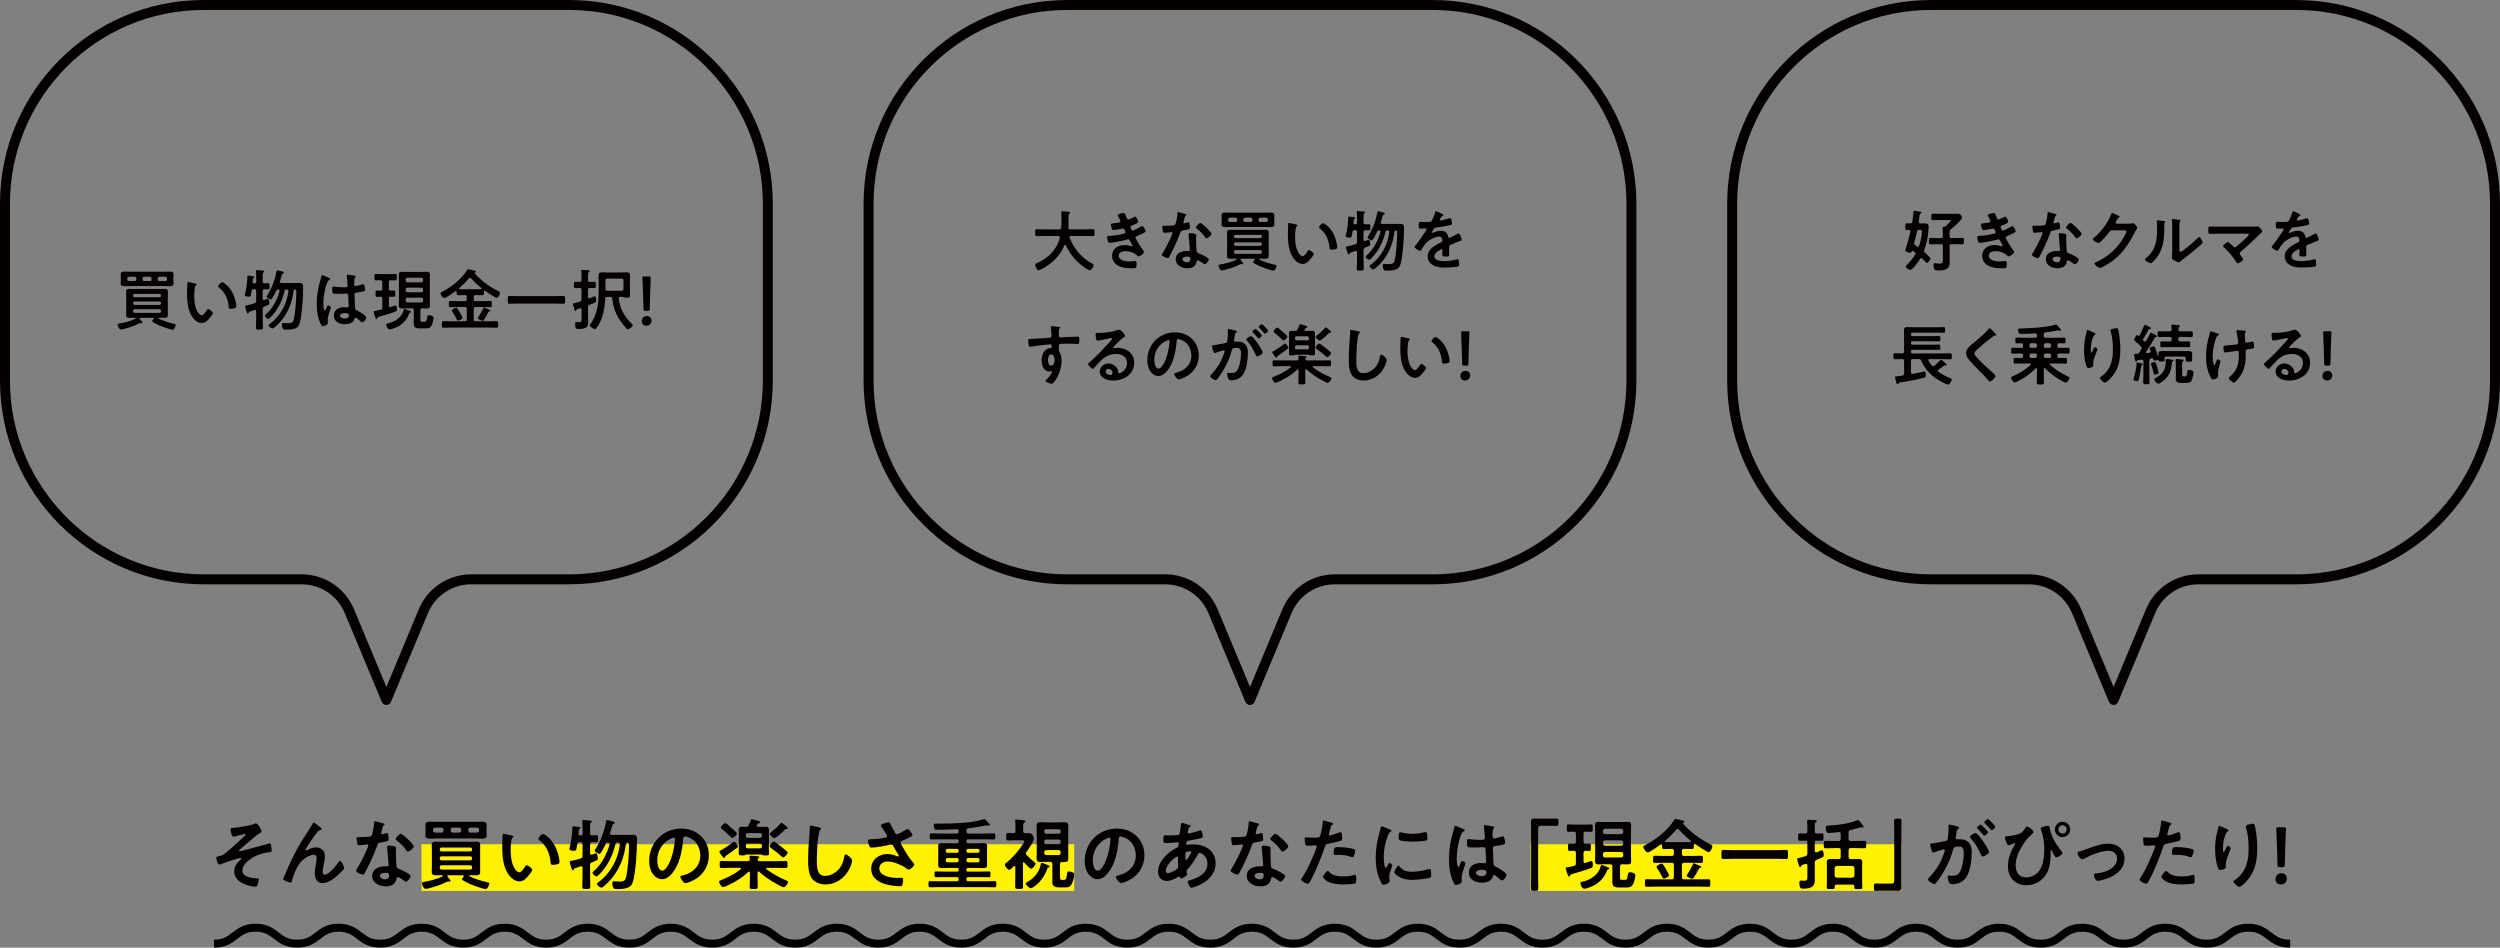 <?xml version="1.0" encoding="UTF-8"?>
<svg id="_レイヤー_2" data-name="レイヤー 2" xmlns="http://www.w3.org/2000/svg" viewBox="0 0 1053.9 399.49">
  <rect x="0" y="0" width="1053.9" height="399.49" fill="#808080" stroke="none"/>
  <defs>
    <style>
      .cls-1 {
        fill: #fff100;
      }

      .cls-2 {
        fill: #040000;
      }
    </style>
  </defs>
  <g id="_レイヤー_1-2" data-name="レイヤー 1">
    <g>
      <path class="cls-2" d="M162.89,297.18c-.85,0-1.61-.51-1.94-1.29l-15.59-37.41c-3.08-7.38-10.23-12.15-18.23-12.15h-41.29C38.51,246.32,0,207.81,0,160.47v-74.62C0,38.51,38.51,0,85.85,0h154.08c47.34,0,85.85,38.51,85.85,85.85v74.62c0,47.34-38.51,85.85-85.85,85.85h-41.29c-8,0-15.15,4.77-18.23,12.15l-15.59,37.41c-.33.78-1.09,1.29-1.94,1.29ZM85.85,4.2C40.83,4.2,4.2,40.83,4.2,85.85v74.62c0,45.02,36.63,81.65,81.65,81.65h41.29c9.7,0,18.37,5.78,22.1,14.73l13.65,32.76,13.65-32.76c3.73-8.95,12.4-14.73,22.1-14.73h41.29c45.02,0,81.65-36.63,81.65-81.65v-74.62c0-45.02-36.63-81.65-81.65-81.65H85.85Z"/>
      <path class="cls-2" d="M526.95,297.18c-.85,0-1.61-.51-1.94-1.29l-15.59-37.41c-3.08-7.38-10.23-12.15-18.23-12.15h-41.29c-47.34,0-85.85-38.51-85.85-85.85v-74.62c0-47.34,38.51-85.85,85.85-85.85h154.08c47.34,0,85.85,38.51,85.85,85.85v74.62c0,47.34-38.51,85.85-85.85,85.85h-41.29c-8,0-15.15,4.77-18.23,12.15l-15.59,37.41c-.33.78-1.09,1.29-1.94,1.29ZM449.91,4.2c-45.02,0-81.65,36.63-81.65,81.65v74.62c0,45.02,36.63,81.65,81.65,81.65h41.29c9.7,0,18.37,5.78,22.1,14.73l13.65,32.76,13.65-32.76c3.73-8.95,12.4-14.73,22.1-14.73h41.29c45.02,0,81.65-36.63,81.65-81.65v-74.62c0-45.02-36.63-81.65-81.65-81.65h-154.08Z"/>
      <path class="cls-2" d="M891.01,297.18c-.85,0-1.61-.51-1.94-1.29l-15.59-37.41c-3.08-7.38-10.23-12.15-18.23-12.15h-41.29c-47.34,0-85.85-38.51-85.85-85.85v-74.62c0-47.34,38.51-85.85,85.85-85.85h154.08c47.34,0,85.85,38.51,85.85,85.85v74.62c0,47.34-38.51,85.85-85.85,85.85h-41.29c-8,0-15.15,4.77-18.23,12.15l-15.59,37.41c-.33.78-1.09,1.29-1.94,1.29ZM813.97,4.2c-45.02,0-81.65,36.63-81.65,81.65v74.62c0,45.02,36.63,81.65,81.65,81.65h41.29c9.7,0,18.37,5.78,22.1,14.73l13.65,32.76,13.65-32.76c3.73-8.95,12.4-14.73,22.1-14.73h41.29c45.02,0,81.65-36.63,81.65-81.65v-74.62c0-45.02-36.63-81.65-81.65-81.65h-154.08Z"/>
      <g>
        <path class="cls-2" d="M64.79,134.28c0-.31-.28-.31-.36-.31h-5.21c-.08,0-.36,0-.36.31,0,.11.03.17.08.25.25.28,1.09,1.18,1.09,1.48,0,.17-.14.28-.31.28-.08,0-.17,0-.22-.03-.08-.03-.28-.06-.36-.06-.34,0-1.51.64-1.88.81-1.06.53-5.29,1.9-6.33,1.9-.76,0-1.37-1.88-1.37-2.1,0-.31.42-.36.64-.39,2.18-.42,4.93-1.01,6.89-2.07.06-.03.11-.11.11-.2,0-.14-.14-.2-.25-.2-.76,0-1.51.03-2.3.03-.9,0-1.48-.17-1.48-1.2,0-.62.06-1.2.06-1.82v-6.19c0-.59-.06-1.18-.06-1.79,0-1.01.56-1.2,1.46-1.2.78,0,1.57.03,2.35.03h10.02c.78,0,1.54-.03,2.32-.03.9,0,1.46.2,1.46,1.2,0,.62-.03,1.2-.03,1.79v6.19c0,.62.03,1.2.03,1.82,0,.98-.53,1.2-1.43,1.2-.76,0-1.51-.03-2.3-.03-.11,0-.25.06-.25.2,0,.08.06.14.11.2,1.93.95,4.56,1.76,6.66,2.21.2.03.5.08.5.34,0,.39-.5,2.07-1.34,2.07-.9,0-4.62-1.37-5.6-1.79-.67-.28-1.99-.98-2.6-1.34-.17-.11-.34-.22-.34-.45,0-.28.36-.67.53-.9.06-.06.06-.14.06-.22ZM73.11,118.35c0,.59.06.87.06,1.2,0,1.04-1.01,1.09-1.79,1.09-.87,0-1.71-.06-2.55-.06h-13.58c-.84,0-1.65.06-2.49.06-.78,0-1.88-.03-1.88-1.06,0-.28.06-.62.06-1.23v-1.6c0-.59-.06-.92-.06-1.2,0-1.01,1.01-1.06,1.79-1.06.87,0,1.71.06,2.58.06h13.58c.84,0,1.68-.06,2.52-.06s1.82.03,1.82,1.09c0,.36-.06.64-.06,1.18v1.6ZM54.43,116.64c-.48.06-.73.31-.78.78v.28c.06.48.31.76.78.76h2.27c.48,0,.73-.28.78-.76v-.28c-.06-.48-.31-.73-.78-.78h-2.27ZM67.87,124.57c0-.39-.28-.67-.67-.67h-10.42c-.39,0-.67.28-.67.67v.08c0,.39.28.64.67.64h10.42c.39,0,.67-.25.67-.64v-.08ZM56.79,127.09c-.39,0-.67.28-.67.67v.11c0,.39.28.67.67.67h10.42c.39,0,.67-.28.67-.67v-.11c0-.39-.28-.67-.67-.67h-10.42ZM56.79,130.34c-.39,0-.67.28-.67.67v.22c0,.39.28.67.67.67h10.42c.39,0,.67-.28.67-.67v-.22c0-.39-.28-.67-.67-.67h-10.42ZM60.09,117.71c0,.48.28.76.76.76h2.27c.48,0,.73-.28.78-.76v-.28c-.06-.48-.31-.73-.78-.78h-2.27c-.48.06-.76.31-.76.78v.28ZM66.47,117.71c.06.48.31.76.78.76h2.38c.48,0,.73-.28.78-.76v-.28c-.06-.48-.31-.73-.78-.78h-2.38c-.48.06-.73.31-.78.78v.28Z"/>
        <path class="cls-2" d="M82.26,119.53c.22.06.62.11.62.39,0,.17-.11.22-.28.36-.39.31-.42.87-.5,1.34-.14.98-.22,1.96-.22,2.97,0,1.88.17,4.09.9,5.85.34.78,1.26,2.44,2.24,2.44.78,0,1.6-1.23,1.93-1.85.17-.28.39-.7.76-.7.59,0,2.02,1.15,2.02,1.65,0,.53-1.26,1.99-1.65,2.44-.81.92-1.68,1.76-3,1.76-2.07,0-3.7-1.88-4.62-3.58-1.4-2.63-1.62-6.16-1.62-9.13,0-.45.08-4,.14-4.26.03-.22.2-.31.39-.31.36,0,2.44.53,2.91.62ZM93.66,118.97c.62,0,2.97,1.76,4.31,4.34.78,1.48,1.65,4.14,1.65,5.82,0,.53-.28.67-.76.81-.45.14-1.09.25-1.57.25-.9,0-.87-.39-.92-1.06-.34-3.28-1.48-5.94-4.14-7.98-.17-.11-.25-.22-.25-.42,0-.53,1.12-1.76,1.68-1.76Z"/>
        <path class="cls-2" d="M108,116.98c0-.84-.03-1.76-.11-2.49,0-.08-.03-.17-.03-.25,0-.31.25-.39.5-.39.31,0,2.18.2,2.55.25.2.03.48.08.48.34,0,.17-.14.22-.34.39-.28.22-.31.81-.31,1.74v2.1c0,.5.2.76.76.78.42-.03,1.12-.06,1.51-.06.64,0,.62.34.62,1.29s.03,1.29-.62,1.29c-.28,0-1.12-.03-1.51-.03-.53,0-.76.25-.76.76v3.25c.03.28.14.56.48.56.08,0,.14-.03.22-.06.11-.03.28-.11.48-.17.36-.14.78-.31.92-.31.39,0,.5.34.56.64.06.34.17.84.17,1.18,0,.59-.22.67-1.37,1.15-.22.08-.5.2-.78.31-.5.22-.67.48-.67,1.01v3.89c0,1.32.08,2.63.08,3.95,0,.81-.28.84-1.46.84-1.09,0-1.46,0-1.46-.81,0-1.32.08-2.66.08-3.98v-2.91c-.03-.31-.14-.59-.48-.59-.08,0-.17.03-.22.06-.42.14-.78.25-1.06.34-1.23.39-1.2.39-1.37.79-.06.17-.17.31-.36.31-.31,0-.42-.34-.59-.9-.03-.11-.06-.22-.11-.36-.08-.28-.5-1.57-.5-1.76,0-.34.45-.36.81-.45.76-.14,2.41-.56,3.16-.81.56-.17.73-.42.73-1.01v-4.14c0-.53-.22-.78-.78-.78h-.25c-.56,0-.81.2-.9.76-.34,1.93-.22,2.38-1.18,2.38-.45,0-1.71-.08-1.71-.7,0-.11.14-.64.2-.76.5-1.79.9-5.1.9-7,0-.28.14-.42.42-.42.31,0,1.51.17,1.9.22.2,0,.62.08.62.36,0,.17-.14.28-.28.36-.31.2-.31.31-.36.87,0,.2-.06.48-.06.81-.03.45.17.64.62.64h.2c.48,0,.67-.2.67-.67v-1.79ZM117.96,118.83c0,.48.48.48.59.48h5.29c.84,0,1.68-.03,2.55-.03,1.43,0,1.4.9,1.4,2.07,0,3.84-.42,10.95-1.37,14.59-.36,1.34-.81,2.13-2.18,2.6-1.09.39-2.3.45-3.47.45-1.01,0-1.37-.03-1.65-.62-.2-.42-.28-.98-.28-1.46,0-.59.2-.76.64-.76.64,0,1.32.11,1.99.11,1.4,0,2.1-.34,2.41-1.76.62-2.8,1.04-8.37,1.04-11.28v-.28c0-.42-.03-.76-.48-.87h-.14c-.36,0-.48.31-.53.62-.31,2.07-.7,3.95-1.43,5.94-1.23,3.3-3.3,6.5-5.99,8.82-.06.06-.14.11-.22.2-.39.36-.92.84-1.29.84-.45,0-1.6-.84-1.6-1.37,0-.22.25-.42.45-.53,4.48-3.28,7.2-8.34,7.9-13.78,0-.53-.17-.76-.7-.76h-.14c-.48,0-.67.14-.78.62-.81,3.53-2.35,6.94-4.7,9.72-.34.42-1.68,2.02-2.18,2.02-.42,0-1.43-.81-1.43-1.32,0-.25.34-.5.53-.67,2.74-2.41,4.7-6.13,5.66-9.63v-.2c0-.39-.28-.5-.62-.53-.39.03-.56.08-.73.45-.5,1.04-1.01,2.04-1.62,3.02-.17.28-.36.7-.73.7s-1.74-.76-1.74-1.15c0-.2.14-.42.25-.56,1.85-2.88,3.14-6.16,3.78-9.55.11-.67.17-1.01.56-1.01.31,0,1.85.45,2.27.56.2.08.42.17.42.42,0,.2-.25.31-.42.42-.36.2-.42.36-.7,1.37-.11.42-.28,1.04-.53,1.88-.03.08-.06.14-.06.22Z"/>
        <path class="cls-2" d="M138.52,117.09c.22.08.73.28.73.56,0,.17-.11.22-.25.28-.64.31-.81.56-1.15,1.43-.95,2.35-1.54,5.96-1.54,8.51,0,.45.08,3.11.62,3.11.2,0,.34-.36.62-1.01.14-.31.42-1.23.76-1.23.31,0,1.2.56,1.2.9,0,.39-1.37,3.47-1.37,5.1,0,.45.06.9.06,1.34,0,1.09-1.99,1.43-2.13,1.43-.48,0-.7-.53-.9-.92-1.26-2.69-1.65-5.66-1.65-8.62,0-2.71.34-5.21.98-7.84.31-1.23.7-2.44,1.01-3.67.03-.2.11-.48.36-.48.2,0,1.06.39,1.79.73.36.17.7.34.87.39ZM149.66,116.28c.14.03.28.08.28.25,0,.25-.17.31-.31.56-.17.28-.31.76-.31,1.99v.78c0,.39.17.73.59.73.48,0,2.3-.53,2.8-.7.11-.03.31-.08.42-.08.56,0,.76,1.93.76,2.35,0,.53-.2.73-3.5,1.18-.62.08-.95.2-.95.9,0,.56.2,4.84.22,5.57.06.73.34.78.95,1.09,1.12.56,2.07,1.18,3.02,1.96.34.28.73.59.73,1.06,0,.64-.98,1.93-1.62,1.93-.31,0-.56-.22-.78-.42-.31-.31-1.71-1.54-2.07-1.54-.28,0-.36.22-.42.45-.5,1.79-2.38,2.35-4.06,2.35-2.24,0-4.68-1.06-4.68-3.64s2.21-3.53,4.4-3.53c.36,0,.73.03,1.09.08h.2c.39,0,.56-.22.56-.59,0-.7-.14-3.36-.17-4.17-.03-.28.03-1.06-.67-1.06-.22,0-2.21.11-3.33.11h-.36c-.7,0-1.88-.03-2.13-.22-.25-.17-.28-1.76-.28-2.13s.03-.7.45-.7c.34,0,2.83.28,4.28.28h.45c.67,0,1.32-.05,1.32-.67s-.22-3.3-.34-4c0-.08-.03-.2-.03-.28,0-.25.11-.39.39-.39.48,0,2.55.36,3.11.5ZM145.32,131.99c-.64,0-2.02.22-2.02,1.09s1.34,1.2,2.04,1.2c1.06,0,1.76-.39,1.76-1.54,0-.73-1.26-.76-1.79-.76Z"/>
        <path class="cls-2" d="M163.94,121.74c0,.53.2.76.73.78.14,0,1.32-.06,1.37-.06.62,0,.59.34.59,1.34,0,.95.03,1.32-.56,1.32-.06,0-1.29-.06-1.4-.06-.53.03-.73.25-.73.78v3.02c0,.34.11.62.48.62.08,0,.17-.03.25-.03.31-.11,1.88-.67,2.07-.67.59,0,.59.98.59,1.4,0,.81-.08.92-.64,1.15-1.68.7-4.96,1.65-6.78,2.16-.7.2-.73.25-.84.62-.08.17-.2.34-.39.34-.25,0-.31-.2-.45-.62-.14-.39-.73-2.07-.73-2.38s.2-.34,1.09-.5c.45-.08,1.04-.14,1.88-.36.53-.14.7-.39.7-.95v-3.78c0-.53-.2-.76-.76-.78-.14,0-1.46.06-1.51.06-.62,0-.59-.36-.59-1.32s-.03-1.34.59-1.34c.5,0,1.01.06,1.51.06.53-.03.76-.25.76-.78v-2.86c0-.5-.2-.73-.76-.76-.48,0-1.54.06-1.96.06-.62,0-.59-.42-.59-1.34s-.03-1.37.59-1.37c.67,0,1.57.08,2.46.08h3.33c.9,0,1.79-.08,2.44-.08s.59.34.59,1.34c0,1.06.03,1.37-.59,1.37-.42,0-1.48-.06-1.99-.06-.56.03-.76.22-.76.76v2.86ZM172.45,132.27c-.81,2.27-2.35,4.03-4.42,5.24-.84.48-2.97,1.37-3.86,1.37-.73,0-1.37-1.46-1.37-2.07,0-.39.28-.39,1.51-.7,2.58-.67,5.21-2.69,5.85-5.35.06-.22.11-.53.39-.53.17,0,.5.14.78.25.56.22,1.15.45,1.71.7.11.06.22.17.22.31,0,.22-.34.34-.48.39-.22.11-.25.2-.34.39ZM174.41,130.76c0-.53-.25-.78-.78-.78h-2.38c-.62,0-1.23.06-1.85.06-.9,0-1.29-.31-1.29-1.26,0-.67.06-1.34.06-2.02v-8.9c0-.67-.06-1.34-.06-2.02,0-.92.34-1.26,1.26-1.26.62,0,1.26.06,1.88.06h6.86c.62,0,1.23-.06,1.88-.06.92,0,1.26.34,1.26,1.26,0,.67-.06,1.34-.06,2.02v8.9c0,.67.06,1.34.06,2.02,0,.92-.34,1.26-1.26,1.26-.62,0-1.26-.06-1.88-.06h-.14c-.53,0-.76.25-.76.78v4.12c0,.67.25.76.87.76h.87c.76,0,.9-.28,1.15-2.07.08-.53.22-.7.64-.7.7,0,2.02.25,2.02,1.12,0,.81-.48,2.69-.92,3.39-.56.9-1.26,1.04-2.27,1.04h-2.66c-1.82,0-2.52-.39-2.52-2.3,0-.45.03-.9.03-1.34v-4ZM177.6,119.02c.48-.06.76-.31.76-.78v-.39c0-.48-.28-.73-.76-.78h-5.82c-.48.05-.73.31-.78.78v.39c.06.48.31.73.78.78h5.82ZM171.78,121.26c-.48.06-.73.28-.78.78v.39c.06.48.31.73.78.78h5.82c.48-.06.76-.31.76-.78v-.39c0-.5-.28-.73-.76-.78h-5.82ZM171.78,125.49c-.48,0-.73.28-.78.76v.5c.06.48.31.76.78.76h5.82c.48,0,.76-.28.76-.76v-.5c0-.48-.28-.76-.76-.76h-5.82Z"/>
        <path class="cls-2" d="M199.7,126.16c0,.56.22.78.78.78h2.88c1.09,0,2.18-.06,3.28-.06.7,0,.7.31.7,1.29s0,1.32-.67,1.32c-1.09,0-2.18-.06-3.3-.06h-2.88c-.56,0-.78.22-.78.78v4.45c0,.56.22.78.78.78h5.38c1.18,0,2.32-.05,3.47-.05.67,0,.67.34.67,1.37s0,1.4-.67,1.4c-1.15,0-2.3-.08-3.47-.08h-15.46c-1.18,0-2.32.08-3.5.08-.67,0-.64-.36-.64-1.4,0-1.09,0-1.37.67-1.37,1.15,0,2.32.05,3.47.05h5.6c.53,0,.76-.22.76-.78v-4.45c0-.56-.22-.78-.76-.78h-2.86c-1.09,0-2.18.06-3.28.06-.67,0-.67-.31-.67-1.29,0-1.04,0-1.32.67-1.32,1.09,0,2.18.06,3.28.06h2.86c.53,0,.76-.22.76-.78v-.98c0-.56-.22-.78-.76-.78h-.08c-.92,0-1.85.05-2.74.05-.73,0-.7-.39-.7-1.37,0-.2-.08-.36-.31-.36-.11,0-.17.03-.22.08-.7.5-3.95,2.86-4.62,2.86-.73,0-1.65-1.4-1.65-2.02,0-.34.39-.48.87-.73,3.89-2.02,7.98-5.26,10.33-9.02.14-.22.22-.39.48-.39.34,0,2.32.5,2.77.62.22.03.48.14.48.42,0,.22-.25.31-.42.36-.11.03-.14.08-.14.17,0,.06.03.08.03.11,2.74,3.08,6.1,5.6,9.77,7.45.76.36.92.42.92.78,0,.59-.67,2.16-1.34,2.16-.62,0-4.17-2.41-4.87-2.91-.06-.03-.11-.06-.2-.06-.22,0-.31.17-.34.36,0,1.09.06,1.48-.67,1.48-.92,0-1.85-.05-2.77-.05h-.08c-.56,0-.78.22-.78.78v.98ZM193.14,135.15c-.36,0-.45-.25-.62-.59-.53-1.09-1.15-2.16-1.85-3.16-.08-.17-.22-.31-.22-.5,0-.42,1.54-1.18,1.9-1.18.25,0,.36.2.5.36.39.56.76,1.15,1.09,1.76.22.39,1.04,1.82,1.04,2.18,0,.53-1.54,1.12-1.85,1.12ZM198.13,117.15c-.22,0-.34.08-.48.22-1.18,1.4-2.63,2.83-4,4.03-.08.06-.14.14-.14.22,0,.2.17.25.34.28.67.03,1.37.03,2.07.03h4.65c.73,0,1.46,0,2.18-.03.11-.03.28-.08.28-.25,0-.11-.06-.17-.11-.22-1.54-1.23-3-2.58-4.31-4.03-.14-.14-.25-.25-.48-.25ZM206.25,131.26c-.22.06-.34.28-.56.7-.5.98-1.06,1.96-1.68,2.86-.14.2-.28.42-.53.42-.31,0-2.02-.62-2.02-1.12,0-.17.14-.36.22-.5.78-1.15,1.46-2.38,2.02-3.64.06-.17.14-.36.28-.36.17,0,.62.22.78.31.31.11,1.65.67,1.82.81.11.06.17.14.17.25,0,.22-.34.25-.5.28Z"/>
        <path class="cls-2" d="M218.54,127.98c-1.26,0-2.52.08-3.75.08-.78,0-.73-.45-.73-1.65s-.06-1.65.73-1.65c1.23,0,2.49.08,3.75.08h15.23c1.26,0,2.52-.08,3.75-.08.78,0,.73.45.73,1.65s.06,1.65-.73,1.65c-1.26,0-2.49-.08-3.75-.08h-15.23Z"/>
        <path class="cls-2" d="M245.14,130.53c-.03-.31-.14-.59-.5-.59-.06,0-.14.03-.22.06-1.09.31-1.32.36-1.48.76-.08.17-.17.31-.36.31-.28,0-.28-.25-.73-1.71-.06-.22-.31-.95-.31-1.15,0-.25.17-.34,1.2-.59.42-.11.95-.22,1.68-.45.59-.17.67-.42.73-1.01v-3.98c0-.56-.25-.78-.78-.78-.59-.03-1.32.06-1.82.06-.64,0-.62-.36-.62-1.34s-.03-1.34.62-1.34,1.2.08,1.82.06c.53,0,.78-.22.78-.78v-1.26c0-.78,0-1.57-.11-2.38v-.25c0-.37.22-.39.53-.39.42,0,1.85.08,2.35.11.25.03.7.06.7.39,0,.22-.2.31-.39.45-.31.17-.34.53-.34,1.51v1.82c0,.56.22.78.78.78.62.03,1.23-.06,1.88-.06s.64.34.64,1.34.03,1.34-.64,1.34c-.56,0-1.26-.08-1.88-.06-.56,0-.78.22-.78.78v3.02c.03.28.11.56.45.56.22,0,.36-.08.59-.17.59-.25,1.6-.7,1.76-.7.64,0,.62,1.34.62,1.82,0,.7-.11.73-2.77,1.79-.53.22-.64.45-.64,1.04v4.48c0,.59.06,1.18.06,1.76,0,1.65-.36,2.91-4,2.91-.9,0-1.51.08-1.51-2.21,0-.39.11-.73.56-.73.08,0,.28.03.36.03.25.06.48.06.73.06,1.09,0,1.06-.39,1.06-1.71v-3.61ZM262.72,125.16h-1.2c-.5,0-.76.22-.7.73.56,4.31,2.44,7.59,5.52,10.61.17.17.42.39.42.64,0,.56-1.54,1.68-2.07,1.68-.59,0-2.46-2.52-2.83-3.05-2.24-3.19-3.3-5.99-3.75-9.86-.06-.56-.31-.76-.84-.76h-1.32c-.53.06-.73.2-.81.76-.25,4.26-.95,8.68-3.56,12.21-.31.42-.42.59-.81.59-.7,0-2.16-1.12-2.16-1.57,0-.14.2-.39.28-.5,2.94-4.12,3.47-8.74,3.47-13.64v-4.42c0-.81-.06-1.62-.06-2.44,0-1.09.53-1.34,1.54-1.34.73,0,1.46.06,2.21.06h5.8c.76,0,1.48-.06,2.21-.06.98,0,1.54.25,1.54,1.34,0,.81-.06,1.62-.06,2.44v3.28c0,.84.06,1.68.06,2.52,0,1.12-.53,1.12-1.46,1.12-.39,0-.7,0-1.06-.17-.11-.08-.25-.14-.36-.17ZM262.05,122.55c.56,0,.78-.22.78-.76v-3.56c0-.56-.22-.79-.78-.79h-6.05c-.53,0-.76.22-.76.79v3.56c0,.53.22.76.76.76h6.05Z"/>
        <path class="cls-2" d="M274.65,135.15c0,1.15-.76,2.16-2.18,2.16-1.12,0-1.93-.76-1.93-1.85,0-1.23.78-2.24,2.16-2.24,1.12,0,1.96.78,1.96,1.93ZM272.13,131.04c-.7,0-.84-.14-.87-.84l-.2-7.08c-.06-1.68-.25-5.43-.25-5.99,0-.48.17-.59.78-.59h1.96c.62,0,.78.11.78.59,0,.56-.2,4.31-.25,6.16l-.17,6.92c-.03.7-.17.84-.87.84h-.92Z"/>
      </g>
      <g>
        <path class="cls-2" d="M446.8,100.03c0-.39-.28-.53-.62-.53h-5.85c-1.09,0-2.18.06-3.28.06-.7,0-.67-.36-.67-1.46s-.03-1.48.67-1.48c1.09,0,2.18.08,3.28.08h6.24c.53,0,.76-.2.81-.76.06-.87.08-1.76.08-2.63v-1.18c0-.84,0-1.76-.08-2.41-.03-.06-.03-.14-.03-.2,0-.39.31-.45.62-.45.48,0,2.13.14,2.63.2.2.03.53.08.53.36,0,.14-.11.22-.22.31-.36.25-.42.45-.42.87-.06,1.71,0,3.42-.08,5.15.03.5.25.73.76.73h6.3c1.09,0,2.18-.08,3.3-.08.7,0,.64.39.64,1.48s.06,1.46-.67,1.46c-1.09,0-2.18-.06-3.28-.06h-6.02c-.28.03-.56.11-.56.45,0,.11.03.17.03.25,1.85,4.79,5.1,8.57,9.63,11,.28.17.53.28.53.64,0,.59-1.01,2.13-1.65,2.13-.48,0-2.3-1.26-2.74-1.6-3.39-2.44-5.54-5.21-7.39-8.93-.06-.11-.14-.2-.28-.2s-.22.11-.31.22c-1.82,4.48-5.52,7.95-9.77,10.11-.06.03-.08.06-.14.06-.31.17-.7.34-.98.34-.7,0-1.43-1.88-1.43-2.32,0-.34.34-.5.62-.64.08-.03.14-.06.2-.08,4.73-2.18,8.26-5.52,9.6-10.7v-.2Z"/>
        <path class="cls-2" d="M474.74,91.3c.22.64.39,1.23.95,1.23.39,0,1.74-.73,2.16-.95.2-.08.5-.28.7-.28.5,0,1.23,1.71,1.23,2.18,0,.34-.34.5-.59.67-.64.36-1.34.64-2.02.92-.28.11-.64.2-.64.56,0,.14.08.31.14.42.31.78.5,1.15.84,1.15.59,0,2.74-1.26,3.33-1.62.17-.11.48-.31.67-.31.48,0,1.43,1.74,1.43,2.16s-.62.67-1.18.98c-.73.36-1.48.7-2.24,1.01-.34.14-.78.28-.78.76,0,.62,2.32,4.23,2.83,4.87.22.31.67.84.67,1.2,0,.64-1.65,1.82-2.27,1.82-.2,0-.31-.08-.45-.22-1.34-1.32-3.3-1.99-5.15-1.99-1.18,0-2.77.45-2.77,1.9,0,2.02,2.86,2.46,4.37,2.46.59,0,1.12-.06,1.71-.14.22-.03.56-.06.81-.06.56,0,.67.48.67,1.29,0,1.74-.28,1.79-1.6,1.79-1.82,0-3.7-.06-5.4-.73-1.96-.76-3.36-2.32-3.36-4.51,0-3.05,2.49-4.56,5.32-4.56,1.01,0,1.82.17,2.77.48.08.03.2.06.28.06.14,0,.25-.11.25-.25s-.9-1.76-1.06-2.04c-.17-.34-.34-.67-.76-.67-.17,0-.25.03-.39.08-1.46.45-6.02,1.4-7.45,1.4-.48,0-.59-.28-.73-.7-.14-.45-.34-1.23-.34-1.71,0-.53.5-.48,1.23-.53,2.02-.11,4-.42,5.96-.95.28-.08.62-.22.62-.53,0-.05-.5-1.62-1.06-1.62-.14,0-.67.14-.87.17-.7.14-2.52.5-3.19.5-.36,0-.48-.17-.62-.48-.17-.36-.48-1.4-.48-1.79,0-.59.73-.56,1.12-.59.92-.06,1.29-.14,2.16-.28.36-.06.73-.2.73-.64,0-.28-.62-1.43-.78-1.71-.11-.2-.34-.53-.34-.73,0-.59,1.96-.98,2.44-.98.67,0,.73.45,1.12,1.51Z"/>
        <path class="cls-2" d="M499.69,90.23c.14.06.45.14.45.34s-.2.31-.45.5c-.22.2-.42,1.18-.5,1.48-.08.22-.31,1.12-.31,1.26,0,.2.11.36.31.36s1.34-.34,1.6-.42c.08-.03.2-.06.28-.06.34,0,.36.5.42.84.06.39.14,1.09.14,1.48,0,.62-.34.67-2.91,1.15-1.01.17-.98.37-1.32,1.29-1.23,3.44-2.83,6.78-4.56,9.97-.17.28-.25.39-.56.39-.62,0-2.49-.81-2.49-1.4,0-.25.36-.78.5-1.01,1.15-1.88,2.49-4.45,3.33-6.47.14-.31.64-1.48.64-1.71,0-.17-.14-.36-.39-.36-.22,0-2.38.28-3.02.28-.48,0-.59-.25-.7-.9-.06-.34-.2-1.34-.2-1.62,0-.36.2-.45.5-.45h1.29c.95,0,1.93-.03,2.88-.14.36-.06.62-.08.84-.45.42-.7.9-3.81.9-4.7,0-.2,0-.48.25-.48.31,0,2.63.67,3.08.81ZM503.72,98.58c.31.08.56.25.56.59,0,.06-.06.9-.06,1.48,0,.81.14,4.84.28,5.43.08.42.45.53.87.7.08.03.2.08.28.11.64.25,3.95,1.79,3.95,2.46,0,.45-1.04,2.04-1.74,2.04-.28,0-.53-.25-.73-.39-.42-.31-1.79-1.29-2.24-1.29-.31,0-.42.39-.45.64-.34,2.04-1.99,2.74-3.89,2.74-2.27,0-4.93-1.2-4.93-3.81s2.44-3.47,4.65-3.47h.73c.34,0,.59-.14.59-.48,0-.9-.42-4.96-.5-6.05,0-.14-.03-.25-.03-.39,0-.45.25-.62.67-.62.53,0,1.48.17,1.99.28ZM498.49,109.24c0,.87,1.12,1.32,1.85,1.32,1.01,0,1.46-.53,1.46-1.51,0-.56-.03-.87-1.43-.87-.67,0-1.88.17-1.88,1.06ZM510.72,98.55c0,.67-1.6,1.93-2.1,1.93-.28,0-.48-.31-.62-.5-.87-1.32-2.24-2.66-3.5-3.61-.11-.08-.36-.25-.36-.45,0-.39,1.29-1.93,1.88-1.93.7,0,4.7,3.84,4.7,4.56Z"/>
        <path class="cls-2" d="M528.87,109.38c0-.31-.28-.31-.36-.31h-5.21c-.08,0-.36,0-.36.31,0,.11.03.17.08.25.25.28,1.09,1.18,1.09,1.48,0,.17-.14.28-.31.28-.08,0-.17,0-.22-.03-.08-.03-.28-.06-.36-.06-.34,0-1.51.64-1.88.81-1.06.53-5.29,1.9-6.33,1.9-.76,0-1.37-1.88-1.37-2.1,0-.31.42-.36.64-.39,2.18-.42,4.93-1.01,6.89-2.07.06-.03.11-.11.11-.2,0-.14-.14-.2-.25-.2-.76,0-1.51.03-2.3.03-.9,0-1.48-.17-1.48-1.2,0-.62.06-1.2.06-1.82v-6.19c0-.59-.06-1.18-.06-1.79,0-1.01.56-1.2,1.46-1.2.78,0,1.57.03,2.35.03h10.02c.78,0,1.54-.03,2.32-.03.9,0,1.46.2,1.46,1.2,0,.62-.03,1.21-.03,1.79v6.19c0,.62.03,1.2.03,1.82,0,.98-.53,1.2-1.43,1.2-.76,0-1.51-.03-2.3-.03-.11,0-.25.06-.25.2,0,.08.06.14.11.2,1.93.95,4.56,1.76,6.66,2.21.2.03.5.08.5.34,0,.39-.5,2.07-1.34,2.07-.9,0-4.62-1.37-5.6-1.79-.67-.28-1.99-.98-2.6-1.34-.17-.11-.34-.22-.34-.45,0-.28.36-.67.53-.9.06-.06.06-.14.06-.22ZM537.18,93.45c0,.59.06.87.06,1.2,0,1.04-1.01,1.09-1.79,1.09-.87,0-1.71-.06-2.55-.06h-13.58c-.84,0-1.65.06-2.49.06-.78,0-1.88-.03-1.88-1.06,0-.28.06-.62.06-1.23v-1.6c0-.59-.06-.92-.06-1.2,0-1.01,1.01-1.06,1.79-1.06.87,0,1.71.06,2.58.06h13.58c.84,0,1.68-.06,2.52-.06s1.82.03,1.82,1.09c0,.37-.06.64-.06,1.18v1.6ZM518.51,91.74c-.48.06-.73.31-.78.78v.28c.06.48.31.76.78.76h2.27c.48,0,.73-.28.78-.76v-.28c-.06-.48-.31-.73-.78-.78h-2.27ZM531.95,99.67c0-.39-.28-.67-.67-.67h-10.42c-.39,0-.67.28-.67.67v.08c0,.39.28.64.67.64h10.42c.39,0,.67-.25.67-.64v-.08ZM520.86,102.19c-.39,0-.67.28-.67.67v.11c0,.39.28.67.67.67h10.42c.39,0,.67-.28.67-.67v-.11c0-.39-.28-.67-.67-.67h-10.42ZM520.86,105.44c-.39,0-.67.28-.67.67v.22c0,.39.28.67.67.67h10.42c.39,0,.67-.28.67-.67v-.22c0-.39-.28-.67-.67-.67h-10.42ZM524.16,92.81c0,.48.28.76.76.76h2.27c.48,0,.73-.28.78-.76v-.28c-.06-.48-.31-.73-.78-.78h-2.27c-.48.06-.76.31-.76.78v.28ZM530.55,92.81c.06.48.31.76.78.76h2.38c.48,0,.73-.28.78-.76v-.28c-.06-.48-.31-.73-.78-.78h-2.38c-.48.06-.73.31-.78.78v.28Z"/>
        <path class="cls-2" d="M546.34,94.63c.22.05.62.11.62.39,0,.17-.11.22-.28.36-.39.31-.42.87-.5,1.34-.14.98-.22,1.96-.22,2.97,0,1.88.17,4.09.9,5.85.34.78,1.26,2.44,2.24,2.44.78,0,1.6-1.23,1.93-1.85.17-.28.39-.7.76-.7.59,0,2.02,1.15,2.02,1.65,0,.53-1.26,1.99-1.65,2.44-.81.92-1.68,1.76-3,1.76-2.07,0-3.7-1.88-4.62-3.58-1.4-2.63-1.62-6.16-1.62-9.13,0-.45.08-4,.14-4.26.03-.22.2-.31.39-.31.36,0,2.44.53,2.91.62ZM557.74,94.07c.62,0,2.97,1.76,4.31,4.34.78,1.48,1.65,4.14,1.65,5.82,0,.53-.28.67-.76.81-.45.14-1.09.25-1.57.25-.9,0-.87-.39-.92-1.06-.34-3.28-1.48-5.94-4.14-7.98-.17-.11-.25-.22-.25-.42,0-.53,1.12-1.76,1.68-1.76Z"/>
        <path class="cls-2" d="M572.07,92.08c0-.84-.03-1.76-.11-2.49,0-.08-.03-.17-.03-.25,0-.31.25-.39.5-.39.31,0,2.18.2,2.55.25.2.03.48.08.48.34,0,.17-.14.22-.34.39-.28.22-.31.81-.31,1.74v2.1c0,.5.2.76.76.79.42-.03,1.12-.06,1.51-.06.64,0,.62.34.62,1.29s.03,1.29-.62,1.29c-.28,0-1.12-.03-1.51-.03-.53,0-.76.25-.76.76v3.25c.03.28.14.56.48.56.08,0,.14-.03.22-.05.11-.03.28-.11.48-.17.36-.14.78-.31.92-.31.39,0,.5.34.56.64.06.34.17.84.17,1.18,0,.59-.22.67-1.37,1.15-.22.08-.5.2-.78.31-.5.22-.67.48-.67,1.01v3.89c0,1.32.08,2.63.08,3.95,0,.81-.28.84-1.46.84-1.09,0-1.46,0-1.46-.81,0-1.32.08-2.66.08-3.98v-2.91c-.03-.31-.14-.59-.48-.59-.08,0-.17.03-.22.06-.42.14-.78.25-1.06.34-1.23.39-1.2.39-1.37.78-.06.17-.17.31-.36.31-.31,0-.42-.34-.59-.9-.03-.11-.06-.22-.11-.36-.08-.28-.5-1.57-.5-1.76,0-.34.45-.36.81-.45.76-.14,2.41-.56,3.16-.81.56-.17.73-.42.73-1.01v-4.14c0-.53-.22-.79-.78-.79h-.25c-.56,0-.81.2-.9.76-.34,1.93-.22,2.38-1.18,2.38-.45,0-1.71-.08-1.71-.7,0-.11.14-.64.2-.76.5-1.79.9-5.1.9-7,0-.28.14-.42.42-.42.31,0,1.51.17,1.9.22.2,0,.62.08.62.36,0,.17-.14.28-.28.36-.31.2-.31.31-.36.87,0,.2-.06.48-.06.81-.03.45.17.64.62.64h.2c.48,0,.67-.2.67-.67v-1.79ZM582.04,93.93c0,.48.48.48.59.48h5.29c.84,0,1.68-.03,2.55-.03,1.43,0,1.4.9,1.4,2.07,0,3.84-.42,10.95-1.37,14.59-.36,1.34-.81,2.13-2.18,2.6-1.09.39-2.3.45-3.47.45-1.01,0-1.37-.03-1.65-.62-.2-.42-.28-.98-.28-1.46,0-.59.2-.76.64-.76.64,0,1.32.11,1.99.11,1.4,0,2.1-.34,2.41-1.76.62-2.8,1.04-8.37,1.04-11.28v-.28c0-.42-.03-.76-.48-.87h-.14c-.36,0-.48.31-.53.62-.31,2.07-.7,3.95-1.43,5.94-1.23,3.3-3.3,6.5-5.99,8.82-.06.05-.14.11-.22.2-.39.36-.92.84-1.29.84-.45,0-1.6-.84-1.6-1.37,0-.22.25-.42.45-.53,4.48-3.28,7.2-8.34,7.9-13.78,0-.53-.17-.76-.7-.76h-.14c-.48,0-.67.14-.78.62-.81,3.53-2.35,6.95-4.7,9.72-.34.42-1.68,2.02-2.18,2.02-.42,0-1.43-.81-1.43-1.32,0-.25.34-.5.53-.67,2.74-2.41,4.7-6.13,5.66-9.63v-.2c0-.39-.28-.5-.62-.53-.39.03-.56.08-.73.45-.5,1.04-1.01,2.04-1.62,3.02-.17.28-.36.7-.73.7s-1.74-.76-1.74-1.15c0-.2.14-.42.25-.56,1.85-2.88,3.14-6.16,3.78-9.55.11-.67.17-1.01.56-1.01.31,0,1.85.45,2.27.56.2.08.42.17.42.42,0,.2-.25.31-.42.42-.36.2-.42.36-.7,1.37-.11.42-.28,1.04-.53,1.88-.03.08-.06.14-.06.22Z"/>
        <path class="cls-2" d="M608.47,90.74c0,.17-.2.28-.34.34-.45.17-.56.31-.92.95-.08.14-.28.48-.28.64,0,.2.14.28.31.28.56,0,2.66-.59,3.25-.78.2-.08.5-.17.7-.17.48,0,.62.45.7.84.08.36.22,1.12.22,1.51,0,.48-.9.59-1.48.7-1.76.36-3.53.67-5.29.87-.45.06-.56.11-.84.45-.17.22-.95,1.43-.95,1.62,0,.11.11.2.22.2.17,0,.36-.08.5-.17.95-.42,2.02-.73,3.05-.73,1.79,0,2.83.76,3.19,2.52.06.25.14.48.42.48.34,0,2.83-1.34,3.28-1.6.2-.08.5-.28.73-.28.53,0,1.2,2.16,1.2,2.63,0,.34-.31.45-.84.62-.11.06-.25.08-.39.14-1.12.42-2.21.9-3.3,1.37-.5.2-.73.36-.73.92v.36c0,.87.03,1.71.03,2.58,0,1.01-.14,1.12-1.2,1.12-1.2,0-1.71-.06-1.71-.78,0-.62.06-1.23.06-1.82,0-.25-.08-.48-.36-.48-.14,0-3.02,1.23-3.02,2.97,0,1.88,2.72,2.04,4.06,2.04,1.88,0,3.39-.25,5.21-.7.17-.03.36-.06.56-.06.36,0,.56.31.56,1.9,0,.84-.03,1.06-.64,1.2-1.06.25-4.17.37-5.38.37-1.6,0-2.94-.08-4.42-.73-1.71-.76-2.8-2.1-2.8-4,0-2.52,2.04-3.89,3.98-5.04.56-.34,1.15-.64,1.74-.92.28-.14.5-.31.5-.64,0-.2-.08-.59-.14-.79-.14-.62-.59-.95-1.23-.95-1.57,0-4.14,1.34-5.24,2.46-.81.81-1.76,2.27-2.35,3.28-.08.14-.2.28-.39.28-.5,0-2.38-1.12-2.38-1.62,0-.22.22-.45.36-.62.64-.7,4.7-6.33,4.7-6.86,0-.25-.22-.34-.62-.34-.45,0-1.09.08-1.96.08-.62,0-.73-.14-.73-1.57,0-1.12.11-1.29.81-1.29.48,0,1.2.06,2.02.06h.81c.73,0,1.48-.03,1.74-.36.48-.62,1.32-2.8,1.51-3.61.06-.31.11-.59.39-.59.25,0,3.14,1.29,3.14,1.71Z"/>
        <path class="cls-2" d="M445.5,137.73c.67.06,1.51.14,1.51.39,0,.14-.08.22-.17.31-.2.14-.42.37-.45,1.18-.03.59-.03,1.2-.03,1.79,0,.53.31.81.81.81.22,0,1.32-.08,1.62-.08,1.37-.06,4.37-.22,5.57-.22.45,0,.64.17.64,1.43,0,1.71-.34,1.68-.62,1.68-.39,0-2.49-.14-4.06-.14-.5,0-3.11.03-3.42.11-.39.14-.53.53-.53.92v.98c0,.78.03,1.01.28,1.46.62,1.15.87,2.63.87,3.92,0,4.51-3,9.52-4.23,9.52-.34,0-2.6-.7-2.6-1.2,0-.22.48-.62.64-.78,1.06-1.01,1.32-1.48,2.02-2.72.06-.14.14-.25.14-.42,0-.08-.08-.2-.2-.2-.08,0-.14,0-.22.03-.2.06-.45.14-.64.14-2.44,0-3.33-2.63-3.33-4.68,0-2.58,1.12-5.04,3.95-5.29.14-.03.34-.11.34-.34,0-1.04-.2-1.18-.5-1.18-.22,0-1.51.14-1.85.17-1.46.14-5.07.53-6.41.81-.14.03-.28.05-.42.05-.45,0-.48-.39-.56-.76-.08-.48-.22-1.54-.22-2.02,0-.56.25-.5,1.62-.56.76-.03,7.34-.39,7.59-.45.42-.11.62-.45.62-.87,0-.87-.11-2.63-.28-3.47-.03-.08-.03-.14-.03-.22,0-.22.14-.34.36-.34.64,0,1.51.17,2.18.22ZM441.8,151.76c0,.84.2,2.38,1.32,2.38s1.46-1.43,1.46-2.3-.25-2.46-1.4-2.46-1.37,1.54-1.37,2.38Z"/>
        <path class="cls-2" d="M474.34,141.62c0,.2-.31.36-.62.59-1.57,1.09-2.74,2.38-4.06,3.75-.11.11-.28.31-.28.48,0,.22.22.36.48.36.11,0,.25-.03.36-.06.36-.08.78-.11,1.15-.11,1.12,0,2.44.34,3.44.84,2.18,1.12,3.33,3,3.33,5.43,0,4.96-4.4,7.53-8.9,7.53-2.32,0-5.63-.95-5.63-3.81,0-1.93,1.71-3.39,3.58-3.39,1.46,0,2.94.78,3.72,1.99.42.64.5,1.06.5,1.79.03.2.11.37.34.37.73,0,3.39-1.48,3.39-4.31s-2.3-3.84-4.73-3.84-4.48.98-6.27,2.74c-1.09,1.06-2.1,2.21-3.11,3.36-.08.11-.17.2-.31.2-.59,0-2.02-1.57-2.02-2.02,0-.34.42-.64.67-.84,2.88-2.49,6.13-5.96,8.71-8.79.22-.22.73-.73.73-1.01,0-.25-.25-.34-.48-.34-.14,0-.5.08-.67.11-.67.17-4.62.98-5.07.98-.62,0-.7-2.1-.7-2.58,0-.64.03-.7.87-.7h.67c1.79,0,5.46-.39,7.08-1.04.31-.11.76-.31,1.06-.31,1.12,0,2.74,2.13,2.74,2.6ZM467.25,155.51c-.62,0-1.2.45-1.2,1.12,0,1.01,1.34,1.48,2.18,1.48.53,0,.76-.5.76-.95,0-.87-.76-1.65-1.74-1.65Z"/>
        <path class="cls-2" d="M502.53,142.88c1.88,1.88,2.83,4.23,2.83,6.89,0,3.89-2.04,7.22-5.46,9.04-.64.34-2.38,1.12-3.05,1.12-.73,0-1.88-1.74-1.88-2.35,0-.28.42-.34.7-.39,3.67-.87,6.55-3.28,6.55-7.28,0-3-1.57-5.68-4.48-6.69-.25-.08-.81-.25-1.06-.25-.64,0-.64.62-.67,1.09-.31,4.09-1.29,9.07-3.98,12.29-.92,1.12-2.16,2.16-3.7,2.16-1.71,0-3.05-1.23-3.81-2.66-.62-1.15-.87-2.66-.87-3.98,0-6.55,5.01-11.76,11.62-11.76,2.74,0,5.26.81,7.25,2.77ZM491.64,143.69c-3.19,1.51-5.04,4.51-5.04,8.06,0,1.04.36,3.64,1.79,3.64s2.97-3.19,3.75-6.05c.36-1.34.9-4.12.9-5.46,0-.28-.14-.5-.45-.5-.22,0-.73.2-.95.31Z"/>
        <path class="cls-2" d="M520.71,139.3c.22.06.73.14.73.45,0,.17-.11.25-.25.36-.53.39-.59.84-.73,1.85-.06.31-.11.7-.2,1.15-.03.11-.06.22-.06.34,0,.39.28.56.62.56h.34c1.12,0,2.18,0,3.16.62,1.4.92,1.74,2.52,1.74,4.09,0,2.55-.45,6.33-1.68,8.57-1.12,2.04-3.02,3.02-5.29,3.02-.62,0-1.01-.06-1.29-.64-.25-.48-.5-1.48-.5-2.02,0-.25.08-.48.39-.48.28,0,.7.11,1.26.11,1.54,0,2.24-.34,2.94-1.74.81-1.6,1.26-4.51,1.26-6.33,0-1.37-.08-2.55-1.79-2.55-1.57,0-1.88.22-2.07,1.01-.7,2.86-2.07,5.85-3.58,8.37-.62,1.06-1.93,3.14-2.77,3.98-.11.14-.28.28-.48.28-.5,0-2.3-1.06-2.3-1.71,0-.25.22-.48.39-.64,2.21-2.3,3.89-4.79,5.01-7.78.2-.5.7-1.71.7-2.13,0-.25-.2-.36-.36-.36-.42,0-2.72.78-3.22.98-.17.06-.39.2-.59.2-.67,0-1.15-2.74-1.15-2.91,0-.42.48-.42.81-.45,1.57-.17,3.14-.56,4.68-.84.56-.11.81-.28.9-.87.17-.98.31-2.6.31-3.61,0-.45-.06-1.04-.06-1.09,0-.22.08-.42.34-.42.28,0,2.38.53,2.8.64ZM532.35,148.56c0,.64-1.76,1.68-2.32,1.68-.36,0-.53-.36-.64-.64-1.06-2.29-1.99-4.12-3.75-5.99-.11-.14-.25-.31-.25-.48,0-.5,1.54-1.43,1.99-1.43,1.06,0,4.98,6.16,4.98,6.86ZM531.93,141.4c0,.45-.98,1.29-1.34,1.29-.14,0-.28-.2-.39-.31-.62-.76-1.29-1.48-1.99-2.16-.11-.11-.25-.25-.25-.39,0-.34,1.01-1.18,1.34-1.18.28,0,2.63,2.41,2.63,2.74ZM534.59,139.41c0,.45-1.01,1.29-1.34,1.29-.17,0-.25-.14-.39-.31-.64-.76-1.29-1.46-1.99-2.16-.11-.08-.28-.25-.28-.39,0-.34,1.06-1.18,1.34-1.18.31,0,2.66,2.44,2.66,2.74Z"/>
        <path class="cls-2" d="M550.5,155.65c-.28,0-.28.34-.28.36v2.55c0,.9.06,1.76.06,2.63s-.34.87-1.46.87-1.48.03-1.48-.84c0-.81.08-1.74.08-2.66v-2.49c-.03-.14-.06-.34-.31-.34-.08,0-.17.06-.22.08-1.96,1.88-4.26,3.33-6.66,4.54-.5.25-2.07,1.01-2.55,1.01-.59,0-1.46-1.46-1.46-1.93,0-.36.5-.5.84-.64,2.49-.98,4.93-2.24,7.03-3.92.08-.08.11-.14.11-.25,0-.17-.2-.22-.34-.25h-3.42c-1.12,0-2.21.06-3.33.06-.67,0-.64-.31-.64-1.26,0-1.01-.03-1.29.64-1.29,1.12,0,2.21.06,3.33.06h6.19c.5,0,.76-.2.76-.73-.03-.28-.08-.76-.08-.87,0-.34.25-.39.5-.39.45,0,1.79.11,2.3.17.31.06.73.06.73.39,0,.17-.11.2-.31.36-.2.14-.25.31-.28.53.03.42.39.53.76.53h6.13c1.12,0,2.21-.06,3.33-.06.67,0,.64.31.64,1.29s.03,1.26-.64,1.26c-1.12,0-2.21-.06-3.33-.06h-3.5c-.14,0-.31.06-.31.25,0,.08.06.14.11.22,2.35,1.74,4.42,2.91,7.08,4.03.34.14.78.31.78.62,0,.48-.95,1.93-1.6,1.93-.42,0-1.99-.9-2.41-1.12-2.35-1.29-4.56-2.77-6.52-4.54-.08-.06-.17-.11-.28-.11ZM542.69,147.14c-1.23.98-2.52,1.88-3.81,2.74-.39.25-.45.28-.48.5-.03.2-.08.45-.34.45-.34,0-1.76-2.04-1.76-2.32,0-.22.25-.34.42-.42,1.09-.53,3.58-2.21,4.51-3,.11-.11.25-.25.45-.25.42,0,1.43,1.34,1.43,1.74,0,.25-.22.39-.42.56ZM541.09,143.52c-.28,0-.48-.22-.67-.42-1.01-1.01-2.07-1.93-3.14-2.83-.2-.17-.42-.31-.42-.56,0-.48,1.15-1.6,1.65-1.6.17,0,.34.14.48.25.39.31,1.93,1.65,2.32,2.02.45.39,1.37,1.12,1.37,1.57s-1.09,1.57-1.6,1.57ZM548.12,136.69c.2,0,.9.22,1.12.28.62.17,1.99.45,1.99.84,0,.25-.34.28-.53.34-.2.03-.34.14-.45.31-.11.14-.17.28-.25.39-.06.11-.08.17-.08.28,0,.28.22.36.45.36h1.26c.56,0,1.12-.03,1.68-.03.7,0,1.06.28,1.06,1.01,0,.59-.03,1.18-.03,1.76v5.12c0,.59.03,1.18.03,1.76,0,.76-.53.73-1.34.73-.36,0-.76,0-1.06-.14-.11-.08-.22-.17-.36-.17h-5.46c-.14,0-.22.05-.34.14-.34.2-.73.17-1.09.17-.81,0-1.34.03-1.34-.73,0-.42.03-1.29.03-1.76v-5.12c0-.56-.03-1.15-.03-1.71,0-.76.31-1.06,1.06-1.06.48,0,.98.03,1.46.03.59,0,.81-.11,1.09-.62.2-.37.67-1.4.78-1.76.06-.22.08-.42.36-.42ZM551.11,143.47c.39,0,.67-.28.67-.67v-.37c0-.39-.28-.67-.67-.67h-4.51c-.39,0-.67.28-.67.67v.37c0,.39.28.67.67.67h4.51ZM546.61,145.54c-.39,0-.67.28-.67.67v.39c0,.39.28.67.67.67h4.51c.39,0,.67-.28.67-.67v-.39c0-.39-.28-.67-.67-.67h-4.51ZM559.49,150.58c-.22,0-.48-.28-.64-.42-1.2-1.09-2.49-2.13-3.81-3.05-.2-.14-.45-.31-.45-.56,0-.48,1.01-1.71,1.54-1.71.39,0,2.27,1.51,2.69,1.85.45.36,1.71,1.37,2.1,1.76.14.14.22.25.22.42,0,.45-1.12,1.71-1.65,1.71ZM560.8,140.25h-.25c-.17,0-.34.2-.45.31-.56.56-3.16,3.02-3.81,3.02-.48,0-1.65-1.15-1.65-1.6,0-.22.28-.42.59-.64,1.06-.81,2.38-1.99,3.25-3.02.11-.11.25-.31.42-.31.2,0,.78.48.95.62.62.5,1.37,1.12,1.37,1.34s-.22.28-.42.28Z"/>
        <path class="cls-2" d="M572.76,139.72c.2.03.56.14.56.39,0,.2-.17.28-.34.42-.98.73-1.23,9.6-1.23,11.2,0,2.18-.06,5.57,2.97,5.57,2.02,0,4.03-1.18,5.26-2.72.92-1.2,1.48-2.63,1.71-4.14.08-.45.14-.92.56-.92.62,0,2.32,1.43,2.32,2.27,0,.78-.76,2.55-1.15,3.28-1.68,3.14-4.87,5.35-8.51,5.35-1.85,0-3.78-.67-4.93-2.16-1.26-1.68-1.4-4.4-1.4-6.44,0-2.21.08-4.42.25-6.64.08-1.29.34-3.98.34-5.12v-.31c0-.42.03-.7.42-.7.48,0,2.6.5,3.16.67Z"/>
        <path class="cls-2" d="M593.73,142.63c.22.05.62.11.62.39,0,.17-.11.22-.28.36-.39.31-.42.87-.5,1.34-.14.98-.22,1.96-.22,2.97,0,1.88.17,4.09.9,5.85.34.78,1.26,2.44,2.24,2.44.78,0,1.6-1.23,1.93-1.85.17-.28.39-.7.76-.7.59,0,2.02,1.15,2.02,1.65,0,.53-1.26,1.99-1.65,2.44-.81.92-1.68,1.76-3,1.76-2.07,0-3.7-1.88-4.62-3.58-1.4-2.63-1.62-6.16-1.62-9.13,0-.45.08-4,.14-4.26.03-.22.2-.31.39-.31.36,0,2.44.53,2.91.62ZM605.13,142.07c.62,0,2.97,1.76,4.31,4.34.78,1.48,1.65,4.14,1.65,5.82,0,.53-.28.67-.76.81-.45.14-1.09.25-1.57.25-.9,0-.87-.39-.92-1.06-.34-3.28-1.48-5.94-4.14-7.98-.17-.11-.25-.22-.25-.42,0-.53,1.12-1.76,1.68-1.76Z"/>
        <path class="cls-2" d="M619.77,158.25c0,1.15-.76,2.16-2.18,2.16-1.12,0-1.93-.76-1.93-1.85,0-1.23.78-2.24,2.16-2.24,1.12,0,1.96.78,1.96,1.93ZM617.25,154.14c-.7,0-.84-.14-.87-.84l-.2-7.08c-.06-1.68-.25-5.43-.25-5.99,0-.48.17-.59.78-.59h1.96c.62,0,.78.11.78.59,0,.56-.2,4.31-.25,6.16l-.17,6.92c-.03.7-.17.84-.87.84h-.92Z"/>
      </g>
      <g>
        <path class="cls-2" d="M805.37,97.46c0-.36-.25-.5-.59-.53-.08,0-.9.03-1.01.03-.59,0-.56-.56-.56-1.4,0-1.12,0-1.43.67-1.43.45,0,.92.03,1.37.06.53-.03.81-.2.9-.7.22-1.26.31-2.52.45-3.78.06-.5.06-.9.42-.9.2,0,2.24.39,2.58.45.2.06.42.14.42.36,0,.2-.17.34-.34.39-.39.17-.39.22-.59,1.85-.06.42-.14.95-.22,1.6v.17c0,.42.31.56.67.56h2.16c.78,0,1.34.36,1.34,1.23,0,.36-.08,1.4-.11,1.82-.22,2.91-.7,5.38-1.74,8.15-.06.14-.08.28-.08.42,0,.34.17.5.39.73.08.06.2.17.31.28.7.62,1.99,1.76,1.99,2.16,0,.5-.98,1.85-1.51,1.85-.17,0-.34-.17-.45-.28-.5-.5-1.01-1.04-1.51-1.54-.11-.11-.25-.2-.42-.2-.22,0-.36.14-.5.34-.56.92-3.05,4.62-4.12,4.62-.5,0-1.9-.81-1.9-1.37,0-.28.31-.56.5-.76,1.4-1.37,2.49-2.71,3.5-4.4.08-.11.14-.22.14-.39,0-.22-.14-.36-.31-.5l-.67-.5c-.08-.06-.17-.11-.28-.11-.22,0-.34.17-.45.34-.11.34-.28.53-.64.53-.45,0-1.99-.5-1.99-1.01,0-.17.14-.56.2-.76.76-2.35,1.43-4.76,1.99-7.2v-.17ZM808.56,104.04c.25,0,.39-.17.48-.39.56-1.65,1.18-4.42,1.18-6.16,0-.64-.5-.62-1.18-.59-.56,0-.78.17-.92.73-.31,1.37-.76,3.28-1.15,4.59-.03.14-.03.25-.03.36,0,.36.17.56.45.78.28.17.53.37.78.53.14.08.22.14.39.14ZM822.34,92.98c0-.25-.5-.22-.67-.22h-3.92c-.98,0-1.96.06-2.94.06-.67,0-.64-.34-.64-1.4,0-.98,0-1.34.64-1.34.9,0,1.96.05,2.94.05h5.12c.84,0,1.65-.03,2.49-.03,1.34,0,1.76,1.32,1.76,1.57,0,1.09-3.75,4.23-4.68,4.98-.42.36-.56.56-.56,1.12v1.82c0,.53.22.73.78.78h1.4c1.04,0,2.1-.08,3.14-.08.73,0,.7.37.7,1.34s.03,1.37-.7,1.37c-1.04,0-2.1-.06-3.14-.06h-1.4c-.56,0-.78.22-.78.76v4.93c0,.73.06,1.43.06,2.16,0,2.86-2.44,3.22-4.73,3.22-.48,0-1.46.03-1.74-.45-.25-.45-.39-1.4-.39-1.93,0-.39.11-.67.56-.67.17,0,.45.06.62.06.36.06.87.11,1.26.11,1.51,0,1.51-.5,1.51-2.16v-5.26c0-.53-.25-.76-.78-.76h-1.26c-1.04,0-2.1.06-3.14.06-.73,0-.7-.34-.7-1.37s-.03-1.34.7-1.34c1.04,0,2.1.08,3.14.08h1.26c.53,0,.78-.25.78-.78v-1.29c0-.7-.03-1.4-.11-2.07,0-.08-.03-.17-.03-.25,0-.34.25-.39.5-.39h.14c.28,0,.45-.03.64-.2.39-.36,2.16-2.02,2.16-2.41Z"/>
        <path class="cls-2" d="M841.55,91.3c.22.64.39,1.23.95,1.23.39,0,1.74-.73,2.16-.95.2-.08.5-.28.7-.28.5,0,1.23,1.71,1.23,2.18,0,.34-.34.5-.59.67-.64.36-1.34.64-2.02.92-.28.11-.64.2-.64.56,0,.14.08.31.14.42.31.78.5,1.15.84,1.15.59,0,2.74-1.26,3.33-1.62.17-.11.48-.31.67-.31.48,0,1.43,1.74,1.43,2.16s-.62.67-1.18.98c-.73.36-1.48.7-2.24,1.01-.34.14-.78.28-.78.76,0,.62,2.32,4.23,2.83,4.87.22.31.67.84.67,1.2,0,.64-1.65,1.82-2.27,1.82-.2,0-.31-.08-.45-.22-1.34-1.32-3.3-1.99-5.15-1.99-1.18,0-2.77.45-2.77,1.9,0,2.02,2.86,2.46,4.37,2.46.59,0,1.12-.06,1.71-.14.22-.03.56-.06.81-.06.56,0,.67.48.67,1.29,0,1.74-.28,1.79-1.6,1.79-1.82,0-3.7-.06-5.4-.73-1.96-.76-3.36-2.32-3.36-4.51,0-3.05,2.49-4.56,5.32-4.56,1.01,0,1.82.17,2.77.48.08.03.2.06.28.06.14,0,.25-.11.25-.25s-.9-1.76-1.06-2.04c-.17-.34-.34-.67-.76-.67-.17,0-.25.03-.39.08-1.46.45-6.02,1.4-7.45,1.4-.48,0-.59-.28-.73-.7-.14-.45-.34-1.23-.34-1.71,0-.53.5-.48,1.23-.53,2.02-.11,4-.42,5.96-.95.28-.08.62-.22.62-.53,0-.06-.5-1.62-1.06-1.62-.14,0-.67.14-.87.17-.7.14-2.52.5-3.19.5-.36,0-.48-.17-.62-.48-.17-.36-.48-1.4-.48-1.79,0-.59.73-.56,1.12-.59.92-.06,1.29-.14,2.16-.28.36-.06.73-.2.73-.64,0-.28-.62-1.43-.78-1.71-.11-.2-.34-.53-.34-.73,0-.59,1.96-.98,2.44-.98.67,0,.73.45,1.12,1.51Z"/>
        <path class="cls-2" d="M866.49,90.23c.14.05.45.14.45.34s-.2.31-.45.5c-.22.2-.42,1.18-.5,1.48-.08.22-.31,1.12-.31,1.26,0,.2.11.36.31.36s1.34-.34,1.6-.42c.08-.03.2-.06.28-.06.34,0,.36.5.42.84.06.39.14,1.09.14,1.48,0,.62-.34.67-2.91,1.15-1.01.17-.98.36-1.32,1.29-1.23,3.44-2.83,6.78-4.56,9.97-.17.28-.25.39-.56.39-.62,0-2.49-.81-2.49-1.4,0-.25.36-.78.5-1.01,1.15-1.88,2.49-4.45,3.33-6.47.14-.31.64-1.48.64-1.71,0-.17-.14-.36-.39-.36-.22,0-2.38.28-3.02.28-.48,0-.59-.25-.7-.9-.06-.34-.2-1.34-.2-1.62,0-.36.2-.45.5-.45h1.29c.95,0,1.93-.03,2.88-.14.36-.06.62-.08.84-.45.42-.7.9-3.81.9-4.7,0-.2,0-.48.25-.48.31,0,2.63.67,3.08.81ZM870.53,98.58c.31.08.56.25.56.59,0,.06-.06.9-.06,1.48,0,.81.14,4.84.28,5.43.08.42.45.53.87.7.08.03.2.08.28.11.64.25,3.95,1.79,3.95,2.46,0,.45-1.04,2.04-1.74,2.04-.28,0-.53-.25-.73-.39-.42-.31-1.79-1.29-2.24-1.29-.31,0-.42.39-.45.64-.34,2.04-1.99,2.74-3.89,2.74-2.27,0-4.93-1.2-4.93-3.81s2.44-3.47,4.65-3.47h.73c.34,0,.59-.14.59-.48,0-.9-.42-4.96-.5-6.05,0-.14-.03-.25-.03-.39,0-.45.25-.62.67-.62.53,0,1.48.17,1.99.28ZM865.29,109.24c0,.87,1.12,1.32,1.85,1.32,1.01,0,1.46-.53,1.46-1.51,0-.56-.03-.87-1.43-.87-.67,0-1.88.17-1.88,1.06ZM877.53,98.55c0,.67-1.6,1.93-2.1,1.93-.28,0-.48-.31-.62-.5-.87-1.32-2.24-2.66-3.5-3.61-.11-.08-.36-.25-.36-.45,0-.39,1.29-1.93,1.88-1.93.7,0,4.7,3.84,4.7,4.56Z"/>
        <path class="cls-2" d="M897.32,94.29c.5,0,.92-.03,1.57-.17.08,0,.2-.03.31-.03.56,0,1.79,1.54,1.79,1.9,0,.14-.11.34-.34.7-.22.34-.5.81-.87,1.51-2.74,5.32-5.49,9.41-10.64,12.74-.62.39-3.25,2.04-3.84,2.04s-2.38-1.37-2.38-1.9c0-.28.34-.42.56-.5,4.51-2.02,8.04-4.87,10.81-8.96.48-.7,2.16-3.42,2.16-4.12,0-.36-.45-.39-.84-.39h-5.32c-.64,0-.81.28-1.18.79-.53.76-3.75,4.59-4.51,4.59-.34,0-2.38-1.06-2.38-1.65,0-.2.11-.31.25-.39,2.94-2.32,6.19-6.5,7.48-10.02.11-.28.2-.67.45-.67.14,0,.9.34,1.48.62.25.14,1.68.67,1.68.98,0,.14-.14.25-.25.31-.39.14-.48.28-.95,1.15-.11.22-.5.78-.5,1.01,0,.31.2.45.48.48h4.98Z"/>
        <path class="cls-2" d="M912.11,93.17c.34.06.7.06.7.34,0,.14-.17.28-.28.39-.17.17-.14.64-.14.9v.62c0,5.8-.39,10.72-4.84,14.98-.22.2-.56.59-.87.59-.42,0-2.49-1.04-2.49-1.54,0-.2.22-.39.36-.5,4.26-3.53,4.79-7.45,4.79-12.66,0-.84-.03-1.96-.11-2.77,0-.08-.03-.22-.03-.31,0-.25.17-.31.36-.31.53,0,1.96.2,2.55.28ZM918.74,104.88c0,.87.03,1.29.45,1.29.92,0,6.44-4.93,7.34-5.85.14-.14.34-.37.56-.37.48,0,1.43,1.79,1.43,2.24,0,.42-1.09,1.32-1.46,1.62-1.68,1.46-3.36,2.88-5.12,4.2-.76.59-1.96,1.48-2.63,2.07-.25.2-.53.5-.87.5-.36,0-1.57-.62-1.93-.84-.39-.22-.9-.5-.9-1.01,0-.2.11-2.02.11-3.36v-9.8c0-.95,0-1.9-.11-2.86v-.14c0-.2.11-.28.28-.28s.87.11,1.09.14c1.46.2,2.27.28,2.27.59,0,.2-.11.25-.22.39-.2.2-.22.45-.25.73-.03.64-.03,2.04-.03,2.74v7.98Z"/>
        <path class="cls-2" d="M949.93,95.55c.53,0,1.12,0,1.57-.08.08-.03.2-.03.28-.03.56,0,1.96,1.76,1.96,2.1,0,.17-.39.53-.87.95-.25.22-.5.45-.76.7-2.38,2.35-4.84,4.68-7.42,6.83-.25.22-.53.45-.53.81,0,.31.25.56.42.81.2.28,1.04,1.46,1.04,1.71,0,.53-1.74,1.65-2.32,1.65-.28,0-.45-.28-.56-.5-1.37-2.21-3.14-4.34-5.07-6.05-.17-.17-.53-.47-.53-.73,0-.42,1.51-1.68,2.07-1.68.42,0,1.82,1.43,2.18,1.79.22.22.39.42.73.42.28,0,.48-.14.67-.31,1.2-1.01,2.38-2.04,3.5-3.11.31-.28,1.76-1.62,1.76-1.96,0-.39-.5-.36-1.04-.36h-11.76c-1.23,0-2.63.08-3.58.08-.76,0-.73-.56-.73-1.34,0-1.46-.03-1.76.67-1.76,1.23,0,2.44.06,3.64.06h14.67Z"/>
        <path class="cls-2" d="M969.79,90.74c0,.17-.2.28-.34.34-.45.17-.56.31-.92.95-.08.14-.28.48-.28.64,0,.2.14.28.31.28.56,0,2.66-.59,3.25-.78.2-.08.5-.17.7-.17.48,0,.62.45.7.84.08.36.22,1.12.22,1.51,0,.48-.9.59-1.48.7-1.76.36-3.53.67-5.29.87-.45.06-.56.11-.84.45-.17.22-.95,1.43-.95,1.62,0,.11.11.2.22.2.17,0,.36-.08.5-.17.95-.42,2.02-.73,3.05-.73,1.79,0,2.83.76,3.19,2.52.06.25.14.48.42.48.34,0,2.83-1.34,3.28-1.6.2-.08.5-.28.73-.28.53,0,1.2,2.16,1.2,2.63,0,.34-.31.45-.84.62-.11.06-.25.08-.39.14-1.12.42-2.21.9-3.3,1.37-.5.2-.73.36-.73.92v.36c0,.87.03,1.71.03,2.58,0,1.01-.14,1.12-1.2,1.12-1.2,0-1.71-.06-1.71-.79,0-.62.06-1.23.06-1.82,0-.25-.08-.48-.36-.48-.14,0-3.02,1.23-3.02,2.97,0,1.88,2.72,2.04,4.06,2.04,1.88,0,3.39-.25,5.21-.7.17-.03.36-.06.56-.06.36,0,.56.31.56,1.9,0,.84-.03,1.06-.64,1.2-1.06.25-4.17.36-5.38.36-1.6,0-2.94-.08-4.42-.73-1.71-.76-2.8-2.1-2.8-4,0-2.52,2.04-3.89,3.98-5.04.56-.34,1.15-.64,1.74-.92.28-.14.5-.31.5-.64,0-.2-.08-.59-.14-.78-.14-.62-.59-.95-1.23-.95-1.57,0-4.14,1.34-5.24,2.46-.81.81-1.76,2.27-2.35,3.28-.08.14-.2.28-.39.28-.5,0-2.38-1.12-2.38-1.62,0-.22.22-.45.36-.62.64-.7,4.7-6.33,4.7-6.86,0-.25-.22-.34-.62-.34-.45,0-1.09.08-1.96.08-.62,0-.73-.14-.73-1.57,0-1.12.11-1.29.81-1.29.48,0,1.2.06,2.02.06h.81c.73,0,1.48-.03,1.74-.36.48-.62,1.32-2.8,1.51-3.61.06-.31.11-.59.39-.59.25,0,3.14,1.29,3.14,1.71Z"/>
        <path class="cls-2" d="M802.68,148.23v-7.11c0-.73-.06-1.37-.06-1.96,0-.98.48-1.26,1.37-1.26.7,0,1.4.05,2.13.05h10.81c.81,0,1.62-.05,2.44-.05.62,0,.62.22.62,1.2s0,1.2-.62,1.2c-.81,0-1.62-.06-2.44-.06h-10.67c-.45,0-.67.2-.67.64v.14c0,.48.22.67.67.67h8.01c1.04,0,2.07-.05,3.11-.05.56,0,.59.22.59,1.15s-.03,1.12-.59,1.12c-1.04,0-2.07-.06-3.11-.06h-8.01c-.45,0-.67.2-.67.64v.17c0,.45.22.64.67.64h8.12c.98,0,1.96-.06,2.97-.06.59,0,.59.25.59,1.15s0,1.12-.59,1.12c-1.01,0-1.99-.06-2.97-.06h-8.12c-.45,0-.67.2-.67.67v.2c0,.48.22.67.67.67h12.52c1.12,0,2.24-.06,3.39-.06.64,0,.64.31.64,1.26s0,1.26-.64,1.26c-1.12,0-2.27-.06-3.39-.06h-5.38c-.25.03-.5.11-.5.39,0,.11.03.17.08.25.39.73.87,1.43,1.4,2.04.14.17.31.31.56.31.2,0,.36-.11.53-.22.62-.5,1.74-1.54,2.27-2.13.22-.22.36-.42.53-.42.28,0,2.35,1.85,2.35,2.18,0,.17-.11.31-.28.31-.06,0-.11-.03-.2-.06-.08-.03-.22-.06-.31-.06-.14,0-.2.06-.28.11-.34.22-.76.59-1.09.84-.42.31-.87.64-1.32.95-.11.11-.22.25-.22.42s.08.28.2.39c1.57,1.15,3.3,2.04,5.07,2.74.25.11.64.22.64.56,0,.56-1.01,2.13-1.62,2.13-.78,0-4-1.85-4.79-2.38-2.8-1.88-5.21-4.54-6.52-7.67-.22-.56-.45-.7-1.01-.7h-2.52c-.53,0-.78.22-.78.78v4.82c0,.36.17.67.56.67.08,0,.14-.03.2-.03,1.6-.31,4.76-.98,4.93-.98.62,0,.56.84.56,1.46,0,.92-.22,1.01-.92,1.18-3.22.84-6.5,1.46-9.8,1.93-.62.08-.7.14-.87.5-.08.17-.17.28-.36.28-.31,0-.36-.28-.56-.98-.03-.14-.08-.34-.14-.53-.06-.22-.31-1.23-.31-1.43,0-.36.28-.42,1.32-.5.45-.06,1.04-.06,1.76-.2.53-.08.67-.36.73-.9v-5.29c0-.56-.25-.78-.78-.78-1.04-.03-2.04.06-3.08.06-.64,0-.64-.31-.64-1.26s0-1.26.64-1.26c1.04,0,2.04.08,3.08.06.53,0,.78-.25.78-.78Z"/>
        <path class="cls-2" d="M841.57,141.2c0,.28-.39.25-.59.25-.31.03-.53.14-.76.34-.7.5-1.4,1.04-2.1,1.6-1.57,1.29-3.16,2.58-4.62,3.98-.53.5-1.15,1.06-1.15,1.6,0,.7.92,1.71,1.4,2.21,1.6,1.71,3.33,3.28,5.07,4.82.48.42,2.41,1.99,2.41,2.55,0,.67-1.71,2.27-2.38,2.27-.31,0-.7-.5-.87-.73-1.06-1.26-2.24-2.44-3.39-3.61-1.51-1.51-3.05-3.02-4.42-4.65-.78-.9-1.34-1.71-1.34-2.97,0-.7.2-1.37.62-1.93.7-.92,2.63-2.49,3.61-3.28,1.65-1.37,3.92-3.28,5.24-4.96.11-.14.25-.34.42-.34.36,0,1.18.95,1.48,1.26.25.25,1.37,1.29,1.37,1.6Z"/>
        <path class="cls-2" d="M861.87,155.12c-.22,0-.28.17-.28.34v1.6c0,1.4.06,2.77.06,4.14,0,.87-.31.9-1.51.9s-1.51-.03-1.51-.9c0-1.37.08-2.74.08-4.14v-1.54c-.03-.17-.08-.34-.28-.34-.11,0-.17.06-.25.11-2.27,2.32-4.73,4.03-7.62,5.49-.06.03-.08.06-.14.08-.31.14-.78.39-1.04.39-.64,0-1.62-1.46-1.62-2.02,0-.31.59-.56.84-.67,2.88-1.29,5.12-2.6,7.48-4.79.06-.08.11-.17.11-.25,0-.22-.2-.28-.36-.28h-3.08c-1.09,0-2.18.06-3.25.06-.67,0-.64-.31-.64-1.23s0-1.21.64-1.21c.87,0,1.74.08,2.63.06.53,0,.73-.25.73-.78v-.34c0-.56-.22-.78-.78-.78h-.22c-1.15,0-2.27.06-3.42.06-.62,0-.62-.31-.62-1.23s0-1.26.64-1.26c1.12,0,2.27.08,3.39.08h.22c.56,0,.78-.25.78-.78v-.42c0-.53-.22-.76-.78-.76s-1.32.03-1.85.03c-.64,0-.64-.31-.64-1.21s0-1.2.64-1.2c1.06,0,2.13.06,3.16.06h4.54c.56,0,.78-.22.78-.78v-.34c0-.53-.22-.76-.76-.73-1.57.08-3.78.25-5.32.25h-.76c-.45,0-.7-.08-.98-.81-.11-.25-.17-.59-.17-.9,0-.64.48-.59,1.29-.62,3.7-.08,11.2-.42,14.5-1.62.08-.03.17-.06.22-.06.28,0,.67.5.9.79.31.25,1.23,1.26,1.23,1.6,0,.14-.17.28-.34.28-.14,0-.36-.08-.5-.14-.11-.03-.25-.06-.36-.06-1.09.2-2.44.45-3.25.59-.67.11-1.37.17-2.07.28-.56.08-.76.31-.76.87v.62c0,.56.22.78.78.78h4.59c1.06,0,2.13-.06,3.19-.06.64,0,.62.34.62,1.2s.03,1.21-.62,1.21c-.7,0-1.37-.03-2.04-.03-.56,0-.76.22-.76.76v.42c0,.53.22.78.78.78h.34c1.12,0,2.27-.08,3.39-.08.64,0,.62.36.62,1.26s.03,1.23-.62,1.23c-1.12,0-2.27-.06-3.39-.06h-.34c-.56,0-.78.22-.78.78v.34c0,.53.2.78.73.78.9.03,1.79-.06,2.69-.06.64,0,.64.31.64,1.21s0,1.23-.64,1.23c-1.09,0-2.16-.06-3.25-.06h-3.08c-.17,0-.34.06-.34.28,0,.08.03.17.11.22,2.16,2.02,5.04,3.84,7.7,5.04.39.17.56.28.56.53,0,.59-.98,1.99-1.57,1.99-.48,0-2.66-1.29-3.19-1.6-2.04-1.26-3.95-2.77-5.63-4.51-.06-.06-.14-.08-.22-.08ZM856.33,144.67c-.5.06-.73.31-.78.78v.42c0,.48.28.73.78.78h1.6c.48-.06.73-.31.78-.78v-.42c-.06-.47-.31-.73-.78-.78h-1.6ZM856.33,149.01c-.5.06-.73.28-.78.78v.34c0,.48.28.73.78.78h1.6c.48-.06.73-.31.78-.78v-.34c-.06-.5-.31-.73-.78-.78h-1.6ZM862.38,144.67c-.5.06-.73.31-.78.78v.42c0,.48.28.73.78.78h1.51c.48-.06.73-.31.78-.78v-.42c-.06-.47-.31-.73-.78-.78h-1.51ZM862.38,149.01c-.5.06-.73.28-.78.78v.34c0,.48.28.73.78.78h1.51c.48-.06.73-.31.78-.78v-.34c-.06-.5-.31-.73-.78-.78h-1.51Z"/>
        <path class="cls-2" d="M883.43,140.78c0,.17-.2.31-.34.37-.28.2-.36.25-.53.56-.34.62-.64,1.65-.81,2.35-.22,1.01-.36,2.1-.36,3.14,0,.22-.03,1.43.28,1.43.22,0,.39-.45.5-.73.14-.31.64-1.51.98-1.51.25,0,1.09.5,1.09.87,0,.08-.42,1.06-.67,1.74l-.25.67c-.39,1.06-.92,2.35-.92,3.47,0,.39.06.7.06.9,0,.78-1.48,1.12-2.02,1.12-.62,0-.81-.5-.98-1.04-.62-1.82-.92-4.59-.92-6.52s.22-3.95.64-5.74c.17-.7.36-1.37.48-2.07.03-.2.11-.7.36-.7.08,0,1.32.5,1.51.59.62.28,1.9.81,1.9,1.12ZM892.28,138.34c.53,0,.59.34.7.76.59,2.24.87,5.74.87,8.06,0,4.84-.81,8.96-4.34,12.54-.45.45-1.6,1.57-2.24,1.57-.45,0-2.07-1.37-2.07-1.96,0-.22.25-.39.42-.48,1.6-.98,3.02-2.69,3.81-4.37,1.04-2.21,1.29-4.68,1.29-7.06,0-2.58-.22-5.35-.98-7.81-.03-.11-.06-.25-.06-.36,0-.62,2.3-.9,2.6-.9Z"/>
        <path class="cls-2" d="M902.89,154c-.22.11-.22.31-.25.5-.17,1.4-.7,4.34-1.09,5.68-.08.31-.2.5-.62.5-.39,0-1.6-.22-1.6-.73,0-.11.08-.31.11-.39.56-1.4,1.04-4,1.18-5.52.03-.2.03-.36.03-.5.03-.45.06-.73.36-.73.22,0,1.2.25,1.48.34.25.06.76.14.76.48,0,.22-.2.28-.36.36ZM901.66,141.65c.17,0,.25-.11.34-.22.5-1.01,1.48-3.11,1.85-4.12.06-.2.14-.39.34-.39.17,0,1.82.78,2.04.92.2.14.48.28.48.56,0,.31-.31.34-.53.34-.2,0-.28.06-.42.2-.67,1.32-1.4,2.63-2.21,3.84-.08.14-.14.22-.14.39,0,.22.25.5.42.64.14.11.25.2.42.2.22,0,.36-.14.48-.31.53-.98,1.12-1.96,1.6-3,.08-.22.17-.48.42-.48.2,0,.78.36.98.45.28.14,1.54.76,1.54,1.04s-.25.31-.36.31c-.25.03-.42.08-.53.31-1.12,2.04-2.35,4-3.64,5.94-.03.08-.06.14-.06.22,0,.25.2.34.39.34.36-.03.7-.08,1.06-.11.31-.05.53-.2.53-.56,0-.08,0-.14-.03-.25-.08-.2-.39-.92-.39-1.06,0-.5,1.46-.84,1.71-.84.39,0,.48.34.64.76.36,1.04.7,2.07,1.04,3.14.03.11.06.22.17.22.17,0,.11-.31.11-.45-.03-.22-.03-.45-.03-.67,0-.9.78-1.06,1.99-1.06.56,0,1.23.06,1.96.06h6.36c.73,0,1.4-.06,1.96-.06,1.2,0,1.99.17,1.99,1.06,0,.31-.03.56-.03,1.09v.81c0,.36.03.87.03.98,0,.62-.56.59-1.4.59s-1.34.03-1.34-.59c0-.22.03-.56.03-.81-.03-.53-.22-.76-.76-.76h-7.39c-.45,0-.76.14-.78.64,0,.2.06.67.06.9,0,.59-.67.56-1.32.56-.98,0-1.2-.06-1.34-.45-.03-.14-.11-.25-.31-.25-.03,0-.17.03-.2.06-.28.11-.78.22-1.09.22-.34,0-.42-.2-.48-.42-.14-.34-.28-.53-.64-.53-.17,0-.11,0-.34.03-.56.08-.7.34-.76.9v5.26c0,1.29.08,2.55.08,3.84,0,.87-.25.92-1.32.92s-1.34-.06-1.34-.95c0-1.29.08-2.55.08-3.81v-4.93c0-.5-.22-.7-.73-.7-.56.08-1.12.17-1.68.22-.2.05-.2.11-.31.28-.08.17-.2.34-.39.34-.28,0-.36-.39-.53-1.2-.08-.42-.34-1.51-.34-1.76,0-.28.25-.31.56-.31h.59c.62,0,.84-.17,1.18-.67.25-.42.5-.87.76-1.29.11-.17.17-.31.17-.5,0-.25-.14-.42-.31-.62-.59-.62-1.82-1.79-2.49-2.3-.2-.17-.42-.34-.42-.62s.84-1.93,1.29-1.93c.17,0,.36.17.48.28.08.08.17.14.28.14ZM908.44,157.92c-.42,0-.5-.31-.67-1.06-.22-1.01-.53-2.02-.87-3-.06-.14-.14-.36-.14-.53,0-.48,1.12-.67,1.48-.67.48,0,.62.25,1.15,2.07.14.42.59,1.99.59,2.32,0,.67-1.29.87-1.54.87ZM915.58,152.93c-.22,3.36-1.09,5.68-3.84,7.78-.42.31-1.43,1.04-1.9,1.04-.67,0-1.71-1.32-1.71-1.9,0-.31.36-.42.62-.53,1.23-.62,2.6-1.65,3.3-2.88.7-1.18.95-2.74.95-4.09,0-.17-.03-.31-.03-.48,0-.34.06-.53.42-.53.2,0,.7.06.9.08,1.23.11,1.96.28,1.96.53,0,.2-.22.31-.39.42-.22.17-.25.28-.28.56ZM919.08,139.69h1.68c.98,0,1.99-.06,3-.06.64,0,.64.25.64,1.26,0,.95,0,1.2-.62,1.2-1.01,0-2.02-.06-3.02-.06h-1.68c-.53,0-.76.22-.76.78v.36c0,.56.22.78.76.78h1.15c.84,0,1.74-.06,2.46-.06.59,0,.59.31.59,1.26s0,1.23-.59,1.23c-.81,0-1.65-.06-2.46-.06h-6.47c-.84,0-1.65.06-2.49.06-.56,0-.56-.28-.56-1.23s-.03-1.26.56-1.26c.76,0,1.62.06,2.49.06h.92c.56,0,.78-.22.78-.78v-.36c0-.56-.22-.78-.78-.78h-1.48c-1.01,0-2.02.06-3.02.06-.59,0-.62-.22-.62-1.2s0-1.26.62-1.26c1.01,0,2.02.06,3.02.06h1.48c.56,0,.73-.2.78-.73,0-.48-.03-.98-.08-1.46-.03-.08-.03-.2-.03-.28,0-.34.22-.39.48-.39.39,0,1.96.17,2.41.2.25.03.76.06.76.39,0,.2-.17.25-.36.42-.31.25-.31.59-.31,1.12s.25.73.76.73ZM921.07,158.67c.84,0,.84-.64,1.01-1.82.08-.64.14-.95.67-.95.48,0,1.01.14,1.43.36.36.17.5.34.5.73,0,.9-.48,2.91-.95,3.67-.48.76-1.6.76-2.38.76h-1.9c-1.32,0-2.24-.28-2.24-1.79,0-.36.03-.73.03-1.12v-4.79c0-.53,0-1.34-.08-1.85v-.22c0-.25.2-.31.39-.31.36,0,1.9.14,2.32.2.28.03.73.03.73.34,0,.17-.17.25-.28.37-.34.22-.42.53-.42,1.54v3.95c0,.76.17.95.81.95h.36Z"/>
        <path class="cls-2" d="M935.46,141.03c0,.17-.14.22-.28.31-.5.25-.67.48-.9,1.01-.92,2.18-1.51,5.49-1.51,7.87,0,.53.2,3.78.73,3.78.22,0,.5-.98.62-1.23.28-.7.48-1.32.78-1.32.25,0,1.18.5,1.18.84,0,.37-1.04,3.05-1.04,4.9,0,.42.03.87.03,1.32,0,1.09-1.88,1.48-2.13,1.48-.45,0-.62-.25-.98-.87-1.48-2.6-1.99-5.88-1.99-8.85s.56-6.27,1.43-9.18c.08-.28.14-.48.2-.78.06-.25.08-.67.42-.67.14,0,2.18.73,2.49.84.56.17.95.25.95.56ZM943.3,139.16c.14,0,.34.06.48.06.87.08,1.74.06,2.58.2.14.03.39.08.39.28,0,.36-.42.31-.42,1.37,0,.87.11,1.74.14,2.6.03.42.17.81.64.81.22,0,1.76-.34,2.07-.42.14-.03.28-.06.42-.06.62,0,.64,1.71.64,2.18,0,.7-.31.73-1.76.92-1.01.11-1.82.08-1.82,1.06,0,.76.03,1.51.03,2.24,0,3.5-.87,6.41-3.08,9.16-.34.45-1.4,1.71-1.99,1.71-.5,0-2.04-1.34-2.04-1.85,0-.22.08-.31.22-.42,3.08-2.58,4-5.12,4-9.1v-.59c0-.87-.06-1.43-.7-1.43-.22,0-3.5.5-4,.59-.34.05-.64.11-.98.11-.36,0-.81-.06-.81-1.82,0-1.09.11-1.09,1.34-1.15.78-.06,3.64-.28,4.28-.42.36-.08.59-.39.59-.76,0-.81-.48-3.72-.7-4.59-.03-.08-.03-.22-.03-.34,0-.28.25-.36.5-.36Z"/>
        <path class="cls-2" d="M970.04,141.62c0,.2-.31.37-.62.59-1.57,1.09-2.74,2.38-4.06,3.75-.11.11-.28.31-.28.48,0,.22.22.36.48.36.11,0,.25-.03.36-.06.36-.08.78-.11,1.15-.11,1.12,0,2.44.34,3.44.84,2.18,1.12,3.33,3,3.33,5.43,0,4.96-4.4,7.53-8.9,7.53-2.32,0-5.63-.95-5.63-3.81,0-1.93,1.71-3.39,3.58-3.39,1.46,0,2.94.78,3.72,1.99.42.64.5,1.06.5,1.79.03.2.11.36.34.36.73,0,3.39-1.48,3.39-4.31s-2.3-3.84-4.73-3.84-4.48.98-6.27,2.74c-1.09,1.06-2.1,2.21-3.11,3.36-.08.11-.17.2-.31.2-.59,0-2.02-1.57-2.02-2.02,0-.34.42-.64.67-.84,2.88-2.49,6.13-5.96,8.71-8.79.22-.22.73-.73.73-1.01,0-.25-.25-.34-.48-.34-.14,0-.5.08-.67.11-.67.17-4.62.98-5.07.98-.62,0-.7-2.1-.7-2.58,0-.64.03-.7.87-.7h.67c1.79,0,5.46-.39,7.08-1.04.31-.11.76-.31,1.06-.31,1.12,0,2.74,2.13,2.74,2.6ZM962.96,155.51c-.62,0-1.2.45-1.2,1.12,0,1.01,1.34,1.48,2.18,1.48.53,0,.76-.5.76-.95,0-.87-.76-1.65-1.74-1.65Z"/>
        <path class="cls-2" d="M983.17,158.25c0,1.15-.76,2.16-2.18,2.16-1.12,0-1.93-.76-1.93-1.85,0-1.23.78-2.24,2.16-2.24,1.12,0,1.96.78,1.96,1.93ZM980.65,154.14c-.7,0-.84-.14-.87-.84l-.2-7.08c-.06-1.68-.25-5.43-.25-5.99,0-.48.17-.59.78-.59h1.96c.62,0,.78.11.78.59,0,.56-.2,4.31-.25,6.16l-.17,6.92c-.03.7-.17.84-.87.84h-.92Z"/>
      </g>
    </g>
    <g>
      <rect class="cls-1" x="645.23" y="355.89" width="156.35" height="19.69"/>
      <rect class="cls-1" x="177.68" y="355.89" width="275.17" height="19.69"/>
      <g>
        <path class="cls-2" d="M110.26,350.47c0,.46-.65.75-1.33,1.14-1.2.68-6.27,5.26-7.8,6.5-.13.13-.36.33-.36.52,0,.13.13.23.29.23.39,0,11.21-2.89,12.34-3.25.13-.03.26-.07.39-.07.26,0,.39.29.46.49.06.29.32,2.21.32,2.5,0,.62-.32.62-1.3.75-2.44.36-4.58.97-6.69,2.21-1.85,1.11-4.39,3.12-4.39,5.49,0,2.83,4.22,3.22,6.3,3.35.32.03.65.03.65.45,0,.39-.42,1.98-.58,2.37-.19.45-.45.65-.97.65-1.14,0-3.25-.58-4.35-1.01-2.4-.91-4.52-2.66-4.52-5.46,0-2.24,1.27-3.67,2.83-5.07.1-.07.16-.19.16-.29,0-.23-.23-.29-.32-.29-.23,0-1.92.49-2.27.58-1.33.39-4.45,1.43-5.75,1.95-.23.1-.62.26-.88.26-.75,0-1.33-2.24-1.33-2.86,0-.49.42-.52,1.49-.78,1.01-.23,1.27-.36,2.08-.97,2.73-2.11,6.08-5.3,8.64-7.67.1-.1.23-.23.23-.39s-.13-.26-.29-.26c-.26,0-3.64.91-4.13,1.04-.23.06-.52.16-.75.16-.81,0-1.23-2.37-1.23-2.99s.33-.65.91-.71c1.85-.16,7.41-.94,8.93-1.66.19-.1.55-.29.75-.29.97,0,2.47,2.63,2.47,3.38Z"/>
        <path class="cls-2" d="M123.64,360.99c2.4-4.78,3.93-7.08,6.79-11.47.49-.78.91-1.46,1.33-2.24.1-.16.26-.49.49-.49.29,0,1.5.97,1.82,1.23.33.23,1.49,1.04,1.49,1.4s-.29.49-.58.52c-.36.06-.58.16-.84.42-.65.71-1.49,1.88-2.05,2.66-.46.62-3.28,4.74-3.28,5.2,0,.16.16.32.33.32.19,0,.42-.13.58-.23,1.07-.58,2.21-1.1,3.44-1.1,1.3,0,2.89.68,3.44,1.92.26.62.36,1.36.36,2.05,0,1.07-.23,2.11-.42,3.15-.19.88-.52,2.34-.52,3.18,0,.55.2,1.23.84,1.23,1.82,0,4.91-3.93,5.91-5.36.16-.2.39-.46.65-.46.58,0,1.69,2.57,1.69,3.02,0,.26-.2.52-.36.71-.75.75-1.5,1.5-2.27,2.21-1.79,1.62-4,3.41-6.53,3.41-2.31,0-3.25-1.98-3.25-4.03,0-1.27.2-2.53.42-3.77.16-.88.36-1.75.36-2.63s-.29-1.49-1.23-1.49-2.01.46-2.79.91c-1.36.75-2.4,1.69-3.31,2.96-1.3,1.75-2.44,4.71-2.99,6.82-.1.42-.16,1.01-.71,1.01-.52,0-3.12-.94-3.12-1.49,0-.03.55-1.36.58-1.43,1.2-2.73,2.4-5.46,3.74-8.15Z"/>
        <path class="cls-2" d="M161.61,347.12c.16.07.52.16.52.39s-.23.36-.52.58c-.26.23-.49,1.36-.58,1.72-.1.26-.36,1.3-.36,1.46,0,.23.13.42.36.42s1.56-.39,1.85-.49c.1-.03.23-.06.32-.06.39,0,.42.58.49.97.07.46.16,1.27.16,1.72,0,.71-.39.78-3.38,1.33-1.17.19-1.14.42-1.53,1.5-1.43,4-3.28,7.86-5.29,11.56-.19.32-.29.46-.65.46-.71,0-2.89-.94-2.89-1.62,0-.29.42-.91.58-1.17,1.33-2.18,2.89-5.17,3.87-7.5.16-.36.75-1.72.75-1.98,0-.19-.16-.42-.46-.42-.26,0-2.76.33-3.51.33-.55,0-.68-.29-.81-1.04-.07-.39-.23-1.56-.23-1.88,0-.42.23-.52.58-.52h1.49c1.1,0,2.24-.03,3.35-.16.42-.07.71-.1.97-.52.49-.81,1.04-4.42,1.04-5.46,0-.23,0-.55.29-.55.36,0,3.05.78,3.57.94ZM166.29,356.8c.36.1.65.29.65.68,0,.07-.07,1.04-.07,1.72,0,.94.16,5.62.33,6.3.1.49.52.62,1.01.81.1.03.23.1.33.13.75.29,4.58,2.08,4.58,2.86,0,.52-1.2,2.37-2.01,2.37-.33,0-.62-.29-.84-.46-.49-.36-2.08-1.49-2.6-1.49-.36,0-.49.46-.52.75-.39,2.37-2.31,3.18-4.52,3.18-2.63,0-5.72-1.4-5.72-4.42s2.83-4.03,5.39-4.03h.84c.39,0,.68-.16.68-.55,0-1.04-.49-5.75-.58-7.02,0-.16-.03-.29-.03-.46,0-.52.29-.71.78-.71.62,0,1.72.2,2.31.32ZM160.21,369.18c0,1.01,1.3,1.53,2.14,1.53,1.17,0,1.69-.62,1.69-1.75,0-.65-.03-1.01-1.66-1.01-.78,0-2.18.2-2.18,1.23ZM174.41,356.77c0,.78-1.85,2.24-2.44,2.24-.33,0-.55-.36-.71-.58-1.01-1.53-2.6-3.09-4.06-4.19-.13-.1-.42-.29-.42-.52,0-.46,1.5-2.24,2.18-2.24.81,0,5.46,4.45,5.46,5.29Z"/>
        <path class="cls-2" d="M195.46,369.34c0-.36-.33-.36-.42-.36h-6.04c-.1,0-.42,0-.42.36,0,.13.03.19.1.29.29.33,1.27,1.37,1.27,1.72,0,.19-.16.32-.36.32-.1,0-.2,0-.26-.03-.1-.03-.33-.07-.42-.07-.39,0-1.75.75-2.18.94-1.23.62-6.14,2.21-7.34,2.21-.88,0-1.59-2.18-1.59-2.44,0-.36.49-.42.75-.46,2.53-.49,5.72-1.17,7.99-2.4.07-.03.13-.13.13-.23,0-.16-.16-.23-.29-.23-.88,0-1.75.03-2.66.03-1.04,0-1.72-.2-1.72-1.4,0-.71.06-1.4.06-2.11v-7.18c0-.68-.06-1.37-.06-2.08,0-1.17.65-1.4,1.69-1.4.91,0,1.82.03,2.73.03h11.63c.91,0,1.79-.03,2.7-.03,1.04,0,1.69.23,1.69,1.4,0,.71-.03,1.4-.03,2.08v7.18c0,.71.03,1.4.03,2.11,0,1.14-.62,1.4-1.66,1.4-.88,0-1.75-.03-2.66-.03-.13,0-.29.07-.29.23,0,.1.07.16.13.23,2.24,1.11,5.3,2.05,7.73,2.57.23.03.58.1.58.39,0,.46-.58,2.4-1.56,2.4-1.04,0-5.36-1.59-6.5-2.08-.78-.32-2.31-1.14-3.02-1.56-.2-.13-.39-.26-.39-.52,0-.33.42-.78.62-1.04.06-.07.06-.16.06-.26ZM205.1,350.86c0,.68.07,1.01.07,1.4,0,1.2-1.17,1.27-2.08,1.27-1.01,0-1.98-.06-2.96-.06h-15.75c-.97,0-1.92.06-2.89.06-.91,0-2.18-.03-2.18-1.23,0-.32.07-.71.07-1.43v-1.85c0-.68-.07-1.07-.07-1.4,0-1.17,1.17-1.23,2.08-1.23,1.01,0,1.98.06,2.99.06h15.75c.97,0,1.95-.06,2.92-.06s2.11.03,2.11,1.27c0,.42-.07.75-.07,1.36v1.85ZM183.44,348.88c-.55.06-.84.36-.91.91v.33c.07.55.36.88.91.88h2.63c.55,0,.84-.33.91-.88v-.33c-.07-.55-.36-.84-.91-.91h-2.63ZM199.03,358.07c0-.46-.32-.78-.78-.78h-12.08c-.46,0-.78.32-.78.78v.1c0,.45.32.75.78.75h12.08c.46,0,.78-.29.78-.75v-.1ZM186.16,360.99c-.46,0-.78.32-.78.78v.13c0,.46.32.78.78.78h12.08c.46,0,.78-.33.78-.78v-.13c0-.46-.32-.78-.78-.78h-12.08ZM186.16,364.76c-.46,0-.78.33-.78.78v.26c0,.45.32.78.78.78h12.08c.46,0,.78-.33.78-.78v-.26c0-.46-.32-.78-.78-.78h-12.08ZM190,350.11c0,.55.33.88.88.88h2.63c.55,0,.84-.33.91-.88v-.33c-.07-.55-.36-.84-.91-.91h-2.63c-.55.06-.88.36-.88.91v.33ZM197.4,350.11c.07.55.36.88.91.88h2.76c.55,0,.84-.33.91-.88v-.33c-.06-.55-.36-.84-.91-.91h-2.76c-.55.06-.84.36-.91.91v.33Z"/>
        <path class="cls-2" d="M215.72,352.22c.26.06.71.13.71.46,0,.19-.13.26-.32.42-.46.36-.49,1.01-.58,1.56-.16,1.14-.26,2.27-.26,3.44,0,2.18.19,4.74,1.04,6.79.39.91,1.46,2.83,2.6,2.83.91,0,1.85-1.43,2.24-2.14.2-.32.46-.81.88-.81.68,0,2.34,1.33,2.34,1.92,0,.62-1.46,2.31-1.92,2.83-.94,1.07-1.95,2.05-3.48,2.05-2.4,0-4.29-2.18-5.36-4.16-1.62-3.05-1.88-7.15-1.88-10.59,0-.52.1-4.64.16-4.94.03-.26.23-.36.46-.36.42,0,2.83.62,3.38.71ZM228.94,351.57c.71,0,3.44,2.05,5,5.04.91,1.72,1.92,4.81,1.92,6.76,0,.62-.32.78-.88.94-.52.16-1.27.29-1.82.29-1.04,0-1.01-.46-1.07-1.23-.39-3.8-1.72-6.89-4.81-9.26-.19-.13-.29-.26-.29-.49,0-.62,1.3-2.05,1.95-2.05Z"/>
        <path class="cls-2" d="M245.57,349.27c0-.97-.03-2.05-.13-2.89,0-.1-.03-.2-.03-.29,0-.36.29-.45.58-.45.36,0,2.53.23,2.96.29.23.03.55.1.55.39,0,.19-.16.26-.39.46-.33.26-.36.94-.36,2.01v2.44c0,.59.23.88.88.91.49-.03,1.3-.06,1.75-.06.75,0,.71.39.71,1.49s.03,1.49-.71,1.49c-.32,0-1.3-.03-1.75-.03-.62,0-.88.29-.88.88v3.77c.03.32.16.65.55.65.1,0,.16-.03.26-.07.13-.03.33-.13.55-.19.42-.16.91-.36,1.07-.36.45,0,.58.39.65.75.07.39.2.97.2,1.37,0,.68-.26.78-1.59,1.33-.26.1-.58.23-.91.36-.58.26-.78.55-.78,1.17v4.52c0,1.53.1,3.05.1,4.58,0,.94-.33.97-1.69.97-1.27,0-1.69,0-1.69-.94,0-1.53.1-3.09.1-4.61v-3.38c-.03-.36-.16-.68-.55-.68-.1,0-.19.03-.26.07-.49.16-.91.29-1.23.39-1.43.46-1.4.46-1.59.91-.07.19-.2.36-.42.36-.36,0-.49-.39-.68-1.04-.03-.13-.07-.26-.13-.42-.1-.32-.58-1.82-.58-2.05,0-.39.52-.42.94-.52.88-.16,2.79-.65,3.67-.94.65-.2.84-.49.84-1.17v-4.81c0-.62-.26-.91-.91-.91h-.29c-.65,0-.94.23-1.04.88-.39,2.24-.26,2.76-1.36,2.76-.52,0-1.98-.1-1.98-.81,0-.13.16-.75.23-.88.58-2.08,1.04-5.91,1.04-8.12,0-.33.16-.49.49-.49.36,0,1.75.2,2.21.26.23,0,.71.1.71.42,0,.2-.16.33-.32.42-.36.23-.36.36-.42,1.01,0,.23-.06.55-.06.94-.03.52.19.75.71.75h.23c.55,0,.78-.23.78-.78v-2.08ZM257.13,351.41c0,.55.55.55.68.55h6.14c.97,0,1.95-.03,2.96-.03,1.66,0,1.62,1.04,1.62,2.4,0,4.45-.49,12.7-1.59,16.93-.42,1.56-.94,2.47-2.53,3.02-1.27.45-2.66.52-4.03.52-1.17,0-1.59-.03-1.92-.71-.23-.49-.33-1.14-.33-1.69,0-.68.23-.88.75-.88.75,0,1.53.13,2.31.13,1.62,0,2.44-.39,2.79-2.05.71-3.25,1.2-9.71,1.2-13.09v-.33c0-.49-.03-.88-.55-1.01h-.16c-.42,0-.55.36-.62.71-.36,2.4-.81,4.58-1.66,6.89-1.43,3.83-3.83,7.54-6.95,10.23-.07.06-.16.13-.26.23-.46.42-1.07.97-1.49.97-.52,0-1.85-.97-1.85-1.59,0-.26.29-.49.52-.62,5.2-3.8,8.35-9.68,9.16-15.98,0-.62-.2-.88-.81-.88h-.16c-.55,0-.78.16-.91.71-.94,4.09-2.73,8.06-5.46,11.27-.39.49-1.95,2.34-2.53,2.34-.49,0-1.66-.94-1.66-1.53,0-.29.39-.58.62-.78,3.18-2.79,5.46-7.11,6.56-11.18v-.23c0-.46-.33-.58-.71-.62-.46.03-.65.1-.84.52-.58,1.2-1.17,2.37-1.88,3.51-.2.33-.42.81-.84.81s-2.01-.88-2.01-1.33c0-.23.16-.49.29-.65,2.14-3.35,3.64-7.15,4.39-11.08.13-.78.19-1.17.65-1.17.36,0,2.14.52,2.63.65.23.1.49.19.49.49,0,.23-.29.36-.49.49-.42.23-.49.42-.81,1.59-.13.49-.33,1.2-.62,2.18-.03.1-.07.16-.07.26Z"/>
        <path class="cls-2" d="M295.56,352.52c2.18,2.18,3.28,4.9,3.28,7.99,0,4.52-2.37,8.38-6.33,10.49-.75.39-2.76,1.3-3.54,1.3-.84,0-2.18-2.01-2.18-2.73,0-.33.49-.39.81-.46,4.26-1.01,7.6-3.8,7.6-8.45,0-3.48-1.82-6.59-5.2-7.76-.29-.1-.94-.29-1.23-.29-.75,0-.75.71-.78,1.27-.36,4.74-1.49,10.53-4.61,14.26-1.07,1.3-2.5,2.5-4.29,2.5-1.98,0-3.54-1.43-4.42-3.09-.71-1.33-1.01-3.09-1.01-4.61,0-7.6,5.82-13.64,13.48-13.64,3.18,0,6.11.94,8.41,3.22ZM282.92,353.46c-3.7,1.75-5.85,5.23-5.85,9.36,0,1.2.42,4.22,2.08,4.22s3.44-3.7,4.35-7.02c.42-1.56,1.04-4.78,1.04-6.33,0-.33-.16-.58-.52-.58-.26,0-.84.23-1.1.36Z"/>
        <path class="cls-2" d="M319.69,367.33c-.33,0-.33.39-.33.42v2.96c0,1.04.07,2.05.07,3.05s-.39,1.01-1.69,1.01-1.72.03-1.72-.97c0-.94.1-2.01.1-3.09v-2.89c-.03-.16-.07-.39-.36-.39-.1,0-.2.07-.26.1-2.27,2.18-4.94,3.87-7.73,5.26-.58.29-2.4,1.17-2.96,1.17-.68,0-1.69-1.69-1.69-2.24,0-.42.58-.59.97-.75,2.89-1.14,5.72-2.6,8.15-4.55.1-.1.13-.16.13-.29,0-.2-.23-.26-.39-.29h-3.96c-1.3,0-2.57.07-3.87.07-.78,0-.75-.36-.75-1.46,0-1.17-.03-1.49.75-1.49,1.3,0,2.57.06,3.87.06h7.18c.58,0,.88-.23.88-.84-.03-.33-.1-.88-.1-1.01,0-.39.29-.46.58-.46.52,0,2.08.13,2.66.2.36.06.84.06.84.46,0,.19-.13.23-.36.42-.23.16-.29.36-.32.62.03.49.45.62.88.62h7.11c1.3,0,2.57-.06,3.87-.06.78,0,.75.36.75,1.49s.03,1.46-.75,1.46c-1.3,0-2.57-.07-3.87-.07h-4.06c-.16,0-.36.07-.36.29,0,.1.06.16.13.26,2.73,2.01,5.13,3.38,8.22,4.68.39.16.91.36.91.71,0,.55-1.1,2.24-1.85,2.24-.49,0-2.31-1.04-2.79-1.3-2.73-1.49-5.3-3.22-7.57-5.26-.1-.07-.2-.13-.33-.13ZM310.63,357.45c-1.43,1.14-2.92,2.18-4.42,3.18-.46.29-.52.32-.55.58-.03.23-.1.52-.39.52-.39,0-2.05-2.37-2.05-2.7,0-.26.29-.39.49-.49,1.27-.62,4.16-2.57,5.23-3.47.13-.13.29-.29.52-.29.49,0,1.66,1.56,1.66,2.01,0,.29-.26.46-.49.65ZM308.78,353.26c-.33,0-.55-.26-.78-.49-1.17-1.17-2.4-2.24-3.64-3.28-.23-.2-.49-.36-.49-.65,0-.55,1.33-1.85,1.92-1.85.2,0,.39.16.55.29.46.36,2.24,1.92,2.7,2.34.52.46,1.59,1.3,1.59,1.82s-1.27,1.82-1.85,1.82ZM316.93,345.34c.23,0,1.04.26,1.3.32.71.2,2.31.52,2.31.97,0,.29-.39.33-.62.39-.23.03-.39.16-.52.36-.13.16-.2.32-.29.45-.06.13-.1.19-.1.33,0,.32.26.42.52.42h1.46c.65,0,1.3-.03,1.95-.03.81,0,1.23.33,1.23,1.17,0,.68-.03,1.37-.03,2.05v5.95c0,.68.03,1.36.03,2.05,0,.88-.62.84-1.56.84-.42,0-.88,0-1.23-.16-.13-.1-.26-.2-.42-.2h-6.33c-.16,0-.26.07-.39.16-.39.23-.84.19-1.27.19-.94,0-1.56.03-1.56-.84,0-.49.03-1.49.03-2.05v-5.95c0-.65-.03-1.33-.03-1.98,0-.88.36-1.23,1.23-1.23.55,0,1.14.03,1.69.03.68,0,.94-.13,1.27-.71.23-.42.78-1.62.91-2.05.07-.26.1-.49.42-.49ZM320.41,353.2c.46,0,.78-.33.78-.78v-.42c0-.45-.32-.78-.78-.78h-5.23c-.46,0-.78.33-.78.78v.42c0,.45.32.78.78.78h5.23ZM315.18,355.6c-.46,0-.78.32-.78.78v.46c0,.46.32.78.78.78h5.23c.46,0,.78-.32.78-.78v-.46c0-.46-.32-.78-.78-.78h-5.23ZM330.12,361.45c-.26,0-.55-.33-.75-.49-1.4-1.27-2.89-2.47-4.42-3.54-.23-.16-.52-.36-.52-.65,0-.55,1.17-1.98,1.79-1.98.46,0,2.63,1.75,3.12,2.14.52.42,1.98,1.59,2.44,2.05.16.16.26.29.26.49,0,.52-1.3,1.98-1.92,1.98ZM331.65,349.46h-.29c-.19,0-.39.23-.52.36-.65.65-3.67,3.51-4.42,3.51-.55,0-1.92-1.33-1.92-1.85,0-.26.33-.49.68-.75,1.23-.94,2.76-2.31,3.77-3.51.13-.13.29-.36.49-.36.23,0,.91.55,1.1.71.71.58,1.59,1.3,1.59,1.56s-.26.32-.49.32Z"/>
        <path class="cls-2" d="M345.51,348.84c.23.03.65.16.65.46,0,.23-.2.32-.39.49-1.14.84-1.43,11.14-1.43,12.99,0,2.53-.06,6.46,3.44,6.46,2.34,0,4.68-1.36,6.11-3.15,1.07-1.4,1.72-3.05,1.98-4.81.1-.52.16-1.07.65-1.07.71,0,2.7,1.66,2.7,2.63,0,.91-.88,2.96-1.33,3.8-1.95,3.64-5.65,6.21-9.88,6.21-2.14,0-4.39-.78-5.72-2.5-1.46-1.95-1.62-5.1-1.62-7.47,0-2.57.1-5.13.29-7.7.1-1.49.39-4.61.39-5.94v-.36c0-.49.03-.81.49-.81.55,0,3.02.58,3.67.78Z"/>
        <path class="cls-2" d="M375.26,347.25c.71,1.23,1.33,2.5,2.01,3.77.19.36.42.62.88.62.62,0,2.92-1.36,3.54-1.75.23-.16.62-.39.88-.39.65,0,2.08,1.95,2.08,2.53,0,.36-.55.62-.97.84-1.14.58-1.79.94-2.99,1.4-.42.16-1.07.29-1.07.88,0,.49.33.84.55,1.23,1.4,2.5,2.83,5.1,4.71,7.15.23.23.52.58.52.91,0,.71-1.62,2.14-2.31,2.14-.36,0-.84-.42-1.23-.68-1.59-1.1-4.91-2.73-7.7-2.73-1.69,0-3.48,1.01-3.48,2.89,0,3.35,4.97,4.03,7.47,4.03.75,0,1.4-.06,1.82-.06.65,0,.75.45.75,1.04,0,.62-.1,1.36-.33,1.98-.16.42-.42.55-1.1.55-1.69,0-3.96-.32-5.59-.75-3.38-.85-6.43-2.79-6.43-6.63s3.22-6.21,6.85-6.21c1.46,0,2.73.39,4.06.94.1.03.23.1.36.1.16,0,.36-.1.36-.29,0-.16-.13-.36-.19-.49-.71-1.1-1.24-1.98-1.88-3.15-.29-.52-.52-1.14-1.23-1.14-.16,0-.26.07-.42.1-1.59.46-6.11,1.23-7.7,1.23-.71,0-.88-.26-1.17-1.17-.16-.52-.39-1.17-.39-1.72,0-.52.36-.55.78-.58,2.08-.07,4.48-.26,6.5-.71.36-.1.78-.2.78-.65,0-.49-2.01-3.41-2.44-3.96-.1-.16-.23-.33-.23-.52,0-.65,2.7-1.33,3.15-1.33s.62.23.81.58Z"/>
        <path class="cls-2" d="M407.42,350.47c0,.65.26.91.88.91h6.82c1.27,0,2.53-.07,3.8-.07.68,0,.65.36.65,1.27s0,1.3-.65,1.3c-1.27,0-2.53-.06-3.8-.06h-6.95c-.52,0-.75.23-.75.78v.1c0,.55.23.78.75.78h3.67c.88,0,1.75-.06,2.63-.06.94,0,1.66.16,1.66,1.27,0,.65-.03,1.27-.03,1.92v4.19c0,.62.03,1.24.03,1.88,0,1.11-.65,1.27-1.59,1.27s-1.79-.06-2.7-.06h-3.8c-.45,0-.62.19-.62.62v.29c0,.45.16.62.58.62h5.39c1.17,0,2.34-.07,3.51-.07.65,0,.65.36.65,1.23s0,1.23-.68,1.23c-1.17,0-2.31-.06-3.48-.06h-5.23c-.52,0-.75.23-.75.78v.2c0,.55.23.78.75.78h7.38c1.27,0,2.53-.06,3.8-.06.68,0,.65.36.65,1.3s.03,1.3-.65,1.3c-1.27,0-2.53-.07-3.8-.07h-19.65c-1.27,0-2.57.07-3.83.07-.65,0-.65-.42-.65-1.3,0-.94,0-1.3.65-1.3,1.27,0,2.57.06,3.83.06h7.47c.55,0,.78-.23.78-.78v-.2c0-.55-.23-.78-.78-.78h-5.26c-1.14,0-2.31.06-3.48.06-.68,0-.68-.32-.68-1.23s0-1.23.68-1.23c1.14,0,2.31.07,3.48.07h5.42c.42,0,.62-.16.62-.62v-.29c0-.42-.16-.62-.62-.62h-3.74c-.88,0-1.79.06-2.66.06-.94,0-1.62-.16-1.62-1.27,0-.65.03-1.27.03-1.88v-4.19c0-.68-.03-1.3-.03-1.92,0-1.07.68-1.27,1.62-1.27.88,0,1.79.06,2.66.06h3.57c.55,0,.78-.23.78-.78v-.1c0-.55-.23-.78-.78-.78h-6.92c-1.27,0-2.57.06-3.83.06-.65,0-.65-.36-.65-1.27,0-.97,0-1.3.68-1.3,1.27,0,2.53.07,3.8.07h6.92c.55,0,.78-.23.78-.78v-.29c0-.52-.23-.78-.75-.75-2.89.13-5.78.26-8.67.26-.55,0-.68-.23-.84-.71-.16-.42-.26-.84-.26-1.3,0-.49.2-.62,1.1-.62h2.21c4.84,0,12.96-.23,17.44-1.75.16-.07.39-.13.58-.13.36,0,.75.49,1.33,1.11.29.39,1.01.91,1.01,1.4,0,.16-.13.32-.29.32-.13,0-.33-.06-.46-.13-.13-.07-.33-.1-.49-.1s-.49.06-.65.1c-2.37.55-4.74.84-7.15,1.17-.65.1-.84.36-.84,1.01v.29ZM404.14,358.59c0-.46-.33-.75-.78-.75h-3.9c-.45,0-.78.29-.78.75v.16c0,.46.33.75.78.75h3.9c.46,0,.78-.29.78-.75v-.16ZM399.46,361.71c-.45,0-.78.32-.78.78v.26c0,.46.33.78.78.78h3.9c.46,0,.78-.32.78-.78v-.26c0-.46-.33-.78-.78-.78h-3.9ZM412.16,359.5c.46,0,.78-.29.78-.75v-.16c0-.46-.33-.75-.78-.75h-4c-.45,0-.75.29-.75.75v.16c0,.46.29.75.75.75h4ZM407.42,362.75c0,.46.29.78.75.78h4c.46,0,.78-.32.78-.78v-.26c0-.46-.33-.78-.78-.78h-4c-.45,0-.75.32-.75.78v.26Z"/>
        <path class="cls-2" d="M428.01,365.48c0-.2-.06-.42-.33-.42-.13,0-.19.06-.29.13l-.26.26c-.49.49-1.27,1.23-1.69,1.23-.58,0-1.85-1.46-1.85-2.14,0-.46.65-.88,1.1-1.23,1.85-1.46,4.19-4.13,5.55-6.04.36-.49,1.53-2.08,1.53-2.6,0-.42-.49-.46-1.07-.46h-2.53c-1.1,0-2.18.1-3.28.1-.75,0-.71-.42-.71-1.59s-.03-1.59.71-1.59,1.56.07,2.34.07c.62,0,.84-.29.84-.88v-2.08c0-.65,0-1.33-.13-1.98v-.33c0-.36.26-.42.55-.42.49,0,2.27.2,2.86.26.39.03.88.06.88.49,0,.29-.26.42-.55.62-.39.29-.36.78-.36,2.18v1.27c0,.62.26.88.88.88h1.14c.94,0,1.36.06,1.98.84.26.36.52.88.52,1.37,0,1.4-2.24,4.52-3.12,5.72-.13.2-.26.39-.26.65s.13.46.32.65c1.01,1.07,2.08,2.08,3.22,2.99.23.16.55.42.55.71,0,.58-1.23,2.08-1.85,2.08-.52,0-2.47-2.11-2.92-2.6-.07-.1-.16-.13-.26-.13-.23,0-.29.2-.29.36v5.85c0,1.33.07,2.66.07,4,0,1.01-.29,1.04-1.69,1.04s-1.66-.07-1.66-1.01c0-1.33.06-2.7.06-4.03v-4.19ZM441.49,366.22c-1.75,5.23-6.01,8.22-7.02,8.22-.58,0-2.05-1.43-2.05-1.98,0-.29.23-.42.46-.55,3.05-1.66,5.13-4.03,5.85-7.5.1-.49.13-.68.42-.68.36,0,1.95.68,2.37.88.26.13.97.36.97.71,0,.26-.36.36-.58.42-.26.1-.33.23-.42.49ZM443.64,364.24c0-.62-.26-.91-.91-.91h-1.59c-.81,0-1.66.07-2.47.07-1.17,0-1.69-.36-1.69-1.59,0-.85.07-1.66.07-2.47v-8.67c0-.81-.07-1.62-.07-2.47,0-1.2.49-1.59,1.66-1.59.84,0,1.66.07,2.5.07h5.07c.84,0,1.66-.07,2.47-.07,1.17,0,1.69.36,1.69,1.59,0,.81-.03,1.66-.03,2.47v8.67c0,.81.03,1.66.03,2.47,0,1.23-.52,1.59-1.69,1.59h-.94c-.62,0-.88.26-.88.84v5.17c0,1.27.13,1.53.91,1.53h.65c1.04,0,1.17-.65,1.46-2.76.06-.52.13-.81.65-.81.68,0,2.34.29,2.34,1.27,0,1.1-.71,3.7-1.43,4.61-.71.88-1.75.84-2.79.84h-2.21c-1.56,0-2.83-.39-2.83-2.21,0-.65.03-1.27.03-1.92v-5.72ZM447.15,350.37c0-.46-.33-.78-.78-.78h-5.39c-.46,0-.78.32-.78.78v.32c0,.49.32.78.78.78h5.39c.46,0,.78-.29.78-.78v-.32ZM440.97,353.94c-.46,0-.78.29-.78.75v.36c0,.46.32.78.78.78h5.39c.46,0,.78-.32.78-.78v-.36c0-.46-.33-.75-.78-.75h-5.39ZM441.1,358.36c-.55.07-.84.36-.91.91v.29c.06.55.36.84.91.91h5.13c.58-.07.84-.36.91-.91v-.29c-.07-.55-.33-.84-.91-.91h-5.13Z"/>
        <path class="cls-2" d="M479.17,352.52c2.18,2.18,3.28,4.9,3.28,7.99,0,4.52-2.37,8.38-6.33,10.49-.75.39-2.76,1.3-3.54,1.3-.84,0-2.18-2.01-2.18-2.73,0-.33.49-.39.81-.46,4.26-1.01,7.6-3.8,7.6-8.45,0-3.48-1.82-6.59-5.2-7.76-.29-.1-.94-.29-1.23-.29-.75,0-.75.71-.78,1.27-.36,4.74-1.49,10.53-4.61,14.26-1.07,1.3-2.5,2.5-4.29,2.5-1.98,0-3.54-1.43-4.42-3.09-.71-1.33-1.01-3.09-1.01-4.61,0-7.6,5.82-13.64,13.48-13.64,3.18,0,6.11.94,8.41,3.22ZM466.53,353.46c-3.7,1.75-5.85,5.23-5.85,9.36,0,1.2.42,4.22,2.08,4.22s3.44-3.7,4.35-7.02c.42-1.56,1.04-4.78,1.04-6.33,0-.33-.16-.58-.52-.58-.26,0-.84.23-1.1.36Z"/>
        <path class="cls-2" d="M500.54,347.55c.88.26,1.4.36,1.4.68,0,.2-.2.33-.33.42-.42.26-.52.42-.71,1.2-.03.19-.2.88-.2,1.01,0,.26.2.49.46.49.1,0,.39-.07.49-.1,1.23-.26,2.66-.62,3.83-1.07.16-.06.36-.16.55-.16.78,0,1.04,2.47,1.04,2.6,0,.62-.78.75-1.59.91-1.27.29-3.28.68-4.58.88-.75.13-.88.94-.88,1.3,0,.29.29.42.52.42.06,0,.16-.03.26-.03.65-.06,1.46-.16,2.11-.16,5.04,0,9.55,2.57,9.55,8.12,0,7.38-9.19,10.17-10.27,10.17-.71,0-1.49-1.98-1.49-2.6,0-.36.36-.39.71-.49,3.41-.91,7.6-2.86,7.6-6.95,0-3.61-2.86-4.65-3.25-4.65-.49,0-.68.42-.88.81-1.23,2.34-2.57,4.22-4.35,6.21-.2.2-.33.36-.33.65,0,.1.16,1.04.2,1.2v.16c0,.62-1.75,1.72-2.47,1.72-.29,0-.45-.2-.55-.46-.07-.16-.13-.33-.36-.33-.13,0-.23.07-.36.13-1.4.91-3.12,1.75-4.81,1.75-2.27,0-3.67-1.72-3.67-3.9,0-4.32,4.12-8.28,7.8-10.04.2-.1.94-.26.94-1.82,0-.36-.23-.55-.55-.55-.13,0-.58.06-.71.06-1.2.1-2.4.26-3.61.26-1.43,0-1.62,0-1.62-1.53,0-1.62.2-1.72.78-1.72.55,0,1.1.03,1.69.03,1.1,0,2.21-.03,3.31-.13.33-.03.62-.03.88-.29.26-.26.29-.55.33-.88.16-1.14.29-2.27.46-3.44.03-.29.16-.52.52-.52.23,0,1.79.52,2.14.62ZM491.48,367.1c0,.62.29.97.91.97,1.14,0,3.02-1.14,3.9-1.82.32-.26.39-.62.39-1.01,0-.29-.1-1.66-.1-2.66,0-.33.03-.65.03-.94s-.06-.55-.39-.55c-.68,0-4.74,3.38-4.74,6.01ZM500.02,359.24c-.36.23-.32.88-.32,1.59v.39c0,.52.03,1.3.32,1.3.55,0,1.75-2.34,2.01-2.86.06-.13.19-.36.19-.52,0-.23-.23-.29-.42-.29-.46,0-1.43.16-1.79.39Z"/>
        <path class="cls-2" d="M530.29,347.12c.16.07.52.16.52.39s-.23.36-.52.58c-.26.23-.49,1.36-.58,1.72-.1.26-.36,1.3-.36,1.46,0,.23.13.42.36.42s1.56-.39,1.85-.49c.1-.03.23-.06.32-.06.39,0,.42.58.49.97.07.46.16,1.27.16,1.72,0,.71-.39.78-3.38,1.33-1.17.19-1.14.42-1.53,1.5-1.43,4-3.28,7.86-5.29,11.56-.19.32-.29.46-.65.46-.71,0-2.89-.94-2.89-1.62,0-.29.42-.91.58-1.17,1.33-2.18,2.89-5.17,3.87-7.5.16-.36.75-1.72.75-1.98,0-.19-.16-.42-.46-.42-.26,0-2.76.33-3.51.33-.55,0-.68-.29-.81-1.04-.07-.39-.23-1.56-.23-1.88,0-.42.23-.52.58-.52h1.49c1.1,0,2.24-.03,3.35-.16.42-.07.71-.1.97-.52.49-.81,1.04-4.42,1.04-5.46,0-.23,0-.55.29-.55.36,0,3.05.78,3.57.94ZM534.97,356.8c.36.1.65.29.65.68,0,.07-.07,1.04-.07,1.72,0,.94.16,5.62.33,6.3.1.49.52.62,1.01.81.1.03.23.1.33.13.75.29,4.58,2.08,4.58,2.86,0,.52-1.2,2.37-2.01,2.37-.33,0-.62-.29-.84-.46-.49-.36-2.08-1.49-2.6-1.49-.36,0-.49.46-.52.75-.39,2.37-2.31,3.18-4.52,3.18-2.63,0-5.72-1.4-5.72-4.42s2.83-4.03,5.39-4.03h.84c.39,0,.68-.16.68-.55,0-1.04-.49-5.75-.58-7.02,0-.16-.03-.29-.03-.46,0-.52.29-.71.78-.71.62,0,1.72.2,2.31.32ZM528.9,369.18c0,1.01,1.3,1.53,2.14,1.53,1.17,0,1.69-.62,1.69-1.75,0-.65-.03-1.01-1.66-1.01-.78,0-2.18.2-2.18,1.23ZM543.09,356.77c0,.78-1.85,2.24-2.44,2.24-.33,0-.55-.36-.71-.58-1.01-1.53-2.6-3.09-4.06-4.19-.13-.1-.42-.29-.42-.52,0-.46,1.5-2.24,2.18-2.24.81,0,5.46,4.45,5.46,5.29Z"/>
        <path class="cls-2" d="M560.82,346.63c.29.1,1.2.33,1.2.68,0,.16-.2.26-.29.33-.49.29-.52.42-.75,1.14-.1.36-.78,2.73-.78,2.89,0,.29.23.49.49.49.58,0,3.12-.94,3.77-1.2.23-.1.45-.16.68-.16.65,0,.65,1.98.65,2.47,0,.55-.07,1.01-.62,1.17-1.59.52-3.67.94-5.33,1.27-.94.19-1.04.36-1.33,1.27-1.46,4.39-3.87,10.3-6.04,14.33-.42.78-.68,1.23-1.17,1.23-.52,0-2.76-1.04-2.76-1.75,0-.32.36-.81.55-1.07,2.05-2.92,4.48-8.58,5.75-12.02.07-.19.26-.68.26-.84,0-.33-.26-.49-.58-.49-.45,0-1.88.16-2.89.16-.65,0-1.17.03-1.36-.58-.13-.42-.26-1.88-.26-2.37,0-.36.1-.58.49-.58.29,0,1.66.13,3.05.13,2.08,0,2.57-.03,2.86-.52.39-.65,1.17-4.97,1.2-5.91.03-.49.03-.81.36-.81.29,0,2.44.65,2.86.78ZM560.37,367.59c1.43,1.59,3.9,1.88,5.88,1.88,1.69,0,3.02-.16,4.61-.65.1-.03.23-.06.33-.06.55,0,.55.75.55,2.05,0,.65.03,1.4-.36,1.62-.58.26-4.26.42-5.07.42-2.14,0-5.13-.26-6.95-1.46-.52-.36-1.59-1.17-1.59-1.85,0-.49,1.49-2.4,2.01-2.4.23,0,.46.29.58.45ZM564.33,357.1c1.72,0,4.91.29,6.53.91.29.1.46.29.46.65,0,.49-.39,1.82-.62,2.27-.13.29-.26.42-.58.42-.23,0-.46-.07-.68-.16-1.62-.62-3.41-.81-5.17-.81-.42,0-.81.03-1.23.03-.65,0-.81-.16-.81-.71,0-2.79.58-2.6,2.11-2.6Z"/>
        <path class="cls-2" d="M585.96,349.69c.26.1.65.23.65.55,0,.2-.13.23-.46.42-.55.29-.68.58-1.01,1.4-1.14,2.89-1.82,6.14-1.82,9.23,0,.62.13,4.55.88,4.55.29,0,.75-.94.88-1.27.2-.42.39-.78.68-.78.32,0,1.17.68,1.17,1.04,0,.29-1.3,3.25-1.3,4.71,0,.33.1,1.07.13,1.37.03.16.06.36.06.49,0,.81-1.85,1.59-2.53,1.59-.55,0-.94-.71-1.37-1.59-1.53-3.09-1.98-6.56-1.98-9.97,0-3.8.65-7.11,1.66-10.75.16-.55.32-1.07.42-1.62.07-.29.13-.71.49-.71.26,0,2.99,1.17,3.44,1.36ZM589.99,365.22c1.4,1.72,2.76,2.27,4.94,2.27,2.44,0,4.81-.39,7.15-1.04.16-.06.49-.13.68-.13.52,0,.58.78.58,2.44,0,.39.03.97-.39,1.2-.91.49-6.4.97-7.7.97-5.26,0-7.44-2.73-7.44-3.25,0-.46,1.14-2.76,1.75-2.76.19,0,.32.16.42.29ZM591.16,351.02c1.33.29,2.89.49,4.26.49,1.62,0,3.35-.26,4.94-.65.16-.03.39-.1.58-.1.45,0,.58.39.65.78.07.58.13,1.17.13,1.75,0,.68,0,.94-.62,1.07-1.3.26-4.09.45-5.46.45-1.01,0-5-.19-5.68-.65-.36-.23-.33-.91-.33-1.27,0-1.56.16-2.05.68-2.05.23,0,.58.1.84.16Z"/>
        <path class="cls-2" d="M616.66,349.4c.26.1.84.32.84.65,0,.19-.13.26-.29.33-.75.36-.94.65-1.33,1.66-1.1,2.73-1.79,6.92-1.79,9.88,0,.52.1,3.61.71,3.61.23,0,.39-.42.71-1.17.16-.36.49-1.43.88-1.43.36,0,1.4.65,1.4,1.04,0,.45-1.59,4.03-1.59,5.91,0,.52.06,1.04.06,1.56,0,1.27-2.31,1.66-2.47,1.66-.55,0-.81-.62-1.04-1.07-1.46-3.12-1.92-6.56-1.92-10,0-3.15.39-6.04,1.14-9.1.36-1.43.81-2.83,1.17-4.26.03-.23.13-.55.42-.55.23,0,1.23.46,2.08.84.42.2.81.39,1.01.46ZM629.59,348.45c.16.03.33.1.33.29,0,.29-.2.36-.36.65-.2.32-.36.88-.36,2.31v.91c0,.46.19.84.68.84.55,0,2.66-.62,3.25-.81.13-.03.36-.1.49-.1.65,0,.88,2.24.88,2.73,0,.62-.23.84-4.06,1.36-.71.1-1.1.23-1.1,1.04,0,.65.23,5.62.26,6.46.07.85.39.91,1.1,1.27,1.3.65,2.4,1.36,3.51,2.27.39.33.84.68.84,1.23,0,.75-1.14,2.24-1.88,2.24-.36,0-.65-.26-.91-.49-.36-.36-1.98-1.79-2.4-1.79-.32,0-.42.26-.49.52-.58,2.08-2.76,2.73-4.71,2.73-2.6,0-5.43-1.23-5.43-4.22s2.57-4.09,5.1-4.09c.42,0,.84.03,1.27.1h.23c.46,0,.65-.26.65-.68,0-.81-.16-3.9-.2-4.84-.03-.32.03-1.23-.78-1.23-.26,0-2.57.13-3.87.13h-.42c-.81,0-2.18-.03-2.47-.26-.29-.19-.32-2.05-.32-2.47s.03-.81.52-.81c.39,0,3.28.32,4.97.32h.52c.78,0,1.53-.06,1.53-.78s-.26-3.83-.39-4.65c0-.1-.03-.23-.03-.32,0-.29.13-.46.46-.46.55,0,2.96.42,3.61.58ZM624.55,366.68c-.75,0-2.34.26-2.34,1.27s1.56,1.4,2.37,1.4c1.23,0,2.05-.46,2.05-1.79,0-.85-1.46-.88-2.08-.88Z"/>
        <path class="cls-2" d="M654.01,345.14c.75,0,1.46-.1,2.11-.1.91,0,.88.49.88,1.56,0,1.2,0,1.62-.91,1.62-.55,0-1.1-.1-1.62-.1h-4.87c-1.04,0-1.17.52-1.17,1.43v20.69c0,1.33.07,2.7.07,4.03,0,1.23-.13,1.27-1.56,1.27s-1.56-.06-1.56-1.3c0-1.33.07-2.66.07-4v-20.56c0-1.07-.07-2.11-.07-3.18,0-1.14.46-1.43,1.56-1.43.49,0,1.01.06,1.53.06h5.56Z"/>
        <path class="cls-2" d="M667.55,354.79c0,.62.23.88.84.91.16,0,1.53-.07,1.59-.07.71,0,.68.39.68,1.56,0,1.1.03,1.53-.65,1.53-.07,0-1.49-.07-1.62-.07-.62.03-.84.29-.84.91v3.51c0,.39.13.71.55.71.1,0,.2-.03.29-.03.36-.13,2.18-.78,2.4-.78.68,0,.68,1.14.68,1.62,0,.94-.1,1.07-.75,1.33-1.95.81-5.75,1.92-7.86,2.5-.81.23-.84.29-.97.71-.1.19-.23.39-.46.39-.29,0-.36-.23-.52-.71-.16-.45-.84-2.4-.84-2.76s.23-.39,1.27-.58c.52-.1,1.2-.16,2.18-.42.62-.16.81-.46.81-1.1v-4.39c0-.62-.23-.88-.88-.91-.16,0-1.69.07-1.75.07-.71,0-.68-.42-.68-1.53s-.03-1.56.68-1.56c.58,0,1.17.07,1.75.07.62-.03.88-.29.88-.91v-3.31c0-.58-.23-.84-.88-.88-.55,0-1.79.07-2.27.07-.71,0-.68-.49-.68-1.56s-.03-1.59.68-1.59c.78,0,1.82.1,2.86.1h3.87c1.04,0,2.08-.1,2.83-.1s.68.39.68,1.56c0,1.23.03,1.59-.68,1.59-.49,0-1.72-.07-2.31-.07-.65.03-.88.26-.88.88v3.31ZM677.43,367c-.94,2.63-2.73,4.68-5.13,6.07-.97.55-3.44,1.59-4.48,1.59-.84,0-1.59-1.69-1.59-2.4,0-.46.33-.46,1.75-.81,2.99-.78,6.04-3.12,6.79-6.2.06-.26.13-.62.46-.62.19,0,.58.16.91.29.65.26,1.33.52,1.98.81.13.07.26.2.26.36,0,.26-.39.39-.55.46-.26.13-.29.23-.39.46ZM679.7,365.25c0-.62-.29-.91-.91-.91h-2.76c-.71,0-1.43.06-2.14.06-1.04,0-1.5-.36-1.5-1.46,0-.78.07-1.56.07-2.34v-10.33c0-.78-.07-1.56-.07-2.34,0-1.07.39-1.46,1.46-1.46.71,0,1.46.06,2.18.06h7.96c.71,0,1.43-.06,2.18-.06,1.07,0,1.46.39,1.46,1.46,0,.78-.07,1.56-.07,2.34v10.33c0,.78.07,1.56.07,2.34,0,1.07-.39,1.46-1.46,1.46-.71,0-1.46-.06-2.18-.06h-.16c-.62,0-.88.29-.88.91v4.78c0,.78.29.88,1.01.88h1.01c.88,0,1.04-.33,1.33-2.4.1-.62.26-.81.75-.81.81,0,2.34.29,2.34,1.3,0,.94-.55,3.12-1.07,3.93-.65,1.04-1.46,1.2-2.63,1.2h-3.09c-2.11,0-2.92-.46-2.92-2.66,0-.52.03-1.04.03-1.56v-4.64ZM683.41,351.64c.55-.07.88-.36.88-.91v-.46c0-.55-.33-.84-.88-.91h-6.76c-.55.07-.84.36-.91.91v.46c.06.55.36.84.91.91h6.76ZM676.65,354.24c-.55.07-.84.33-.91.91v.46c.06.55.36.84.91.91h6.76c.55-.07.88-.36.88-.91v-.46c0-.58-.33-.84-.88-.91h-6.76ZM676.65,359.14c-.55,0-.84.32-.91.88v.58c.06.55.36.88.91.88h6.76c.55,0,.88-.32.88-.88v-.58c0-.55-.33-.88-.88-.88h-6.76Z"/>
        <path class="cls-2" d="M709.03,359.92c0,.65.26.91.91.91h3.35c1.27,0,2.53-.07,3.8-.07.81,0,.81.36.81,1.49s0,1.53-.78,1.53c-1.27,0-2.53-.06-3.83-.06h-3.35c-.65,0-.91.26-.91.91v5.16c0,.65.26.91.91.91h6.24c1.36,0,2.7-.06,4.03-.06.78,0,.78.39.78,1.59s0,1.62-.78,1.62c-1.33,0-2.66-.1-4.03-.1h-17.93c-1.36,0-2.7.1-4.06.1-.78,0-.75-.42-.75-1.62,0-1.27,0-1.59.78-1.59,1.33,0,2.7.06,4.03.06h6.5c.62,0,.88-.26.88-.91v-5.16c0-.65-.26-.91-.88-.91h-3.31c-1.27,0-2.53.06-3.8.06-.78,0-.78-.36-.78-1.49,0-1.2,0-1.53.78-1.53,1.27,0,2.53.07,3.8.07h3.31c.62,0,.88-.26.88-.91v-1.14c0-.65-.26-.91-.88-.91h-.1c-1.07,0-2.14.06-3.18.06-.84,0-.81-.45-.81-1.59,0-.23-.1-.42-.36-.42-.13,0-.2.03-.26.1-.81.58-4.58,3.31-5.36,3.31-.84,0-1.92-1.62-1.92-2.34,0-.39.46-.55,1.01-.84,4.51-2.34,9.26-6.11,11.99-10.46.16-.26.26-.46.55-.46.39,0,2.7.58,3.22.71.26.03.55.16.55.49,0,.26-.29.36-.49.42-.13.03-.16.1-.16.19,0,.07.03.1.03.13,3.18,3.57,7.08,6.5,11.34,8.64.88.42,1.07.49,1.07.91,0,.68-.78,2.5-1.56,2.5-.71,0-4.84-2.79-5.65-3.38-.06-.03-.13-.07-.23-.07-.26,0-.36.19-.39.42,0,1.27.07,1.72-.78,1.72-1.07,0-2.14-.06-3.22-.06h-.1c-.65,0-.91.26-.91.91v1.14ZM701.43,370.35c-.42,0-.52-.29-.71-.68-.62-1.27-1.33-2.5-2.14-3.67-.1-.19-.26-.36-.26-.58,0-.49,1.79-1.37,2.21-1.37.29,0,.42.23.58.42.45.65.88,1.33,1.27,2.05.26.45,1.2,2.11,1.2,2.53,0,.62-1.79,1.3-2.14,1.3ZM707.21,349.46c-.26,0-.39.1-.55.26-1.36,1.62-3.05,3.28-4.65,4.68-.1.07-.16.16-.16.26,0,.23.19.29.39.33.78.03,1.59.03,2.4.03h5.39c.84,0,1.69,0,2.53-.03.13-.03.33-.1.33-.29,0-.13-.06-.2-.13-.26-1.79-1.43-3.48-2.99-5-4.68-.16-.16-.29-.29-.55-.29ZM716.63,365.83c-.26.07-.39.33-.65.81-.58,1.14-1.23,2.27-1.95,3.31-.16.23-.32.49-.62.49-.36,0-2.34-.71-2.34-1.3,0-.2.16-.42.26-.59.91-1.33,1.69-2.76,2.34-4.22.07-.2.16-.42.33-.42.2,0,.71.26.91.36.36.13,1.92.78,2.11.94.13.06.19.16.19.29,0,.26-.39.29-.58.32Z"/>
        <path class="cls-2" d="M730.89,362.03c-1.46,0-2.92.1-4.35.1-.91,0-.84-.52-.84-1.92s-.06-1.92.84-1.92c1.43,0,2.89.1,4.35.1h17.67c1.46,0,2.92-.1,4.35-.1.91,0,.84.52.84,1.92s.06,1.92-.84,1.92c-1.46,0-2.89-.1-4.35-.1h-17.67Z"/>
        <path class="cls-2" d="M765.03,350.47c0,.65.26.84.91.91.68-.03,1.36-.07,2.05-.07.78,0,.71.42.71,1.56s.07,1.56-.71,1.56c-.55,0-1.43-.06-2.05-.06-.65.03-.91.26-.91.91v3.41c.03.32.13.62.52.62.1,0,.2,0,.29-.03.1-.03.26-.1.49-.19.62-.26,1.56-.68,1.69-.68.68,0,.78,1.53.78,2.01,0,.81-.03.88-2.99,2.05-.58.33-.78.52-.78,1.2v5.36c0,.55.03,1.07.03,1.62,0,1.14-.03,2.18-.97,3.02-.91.78-2.5.94-3.67.94s-1.88,0-1.88-2.53c0-.58.1-.88.75-.88.33,0,.88.07,1.3.07,1.4,0,1.33-.52,1.33-2.11v-4.35c-.03-.36-.16-.65-.58-.65-.07,0-.16,0-.23.03-.33.13-.62.2-.81.26-.78.26-.81.29-1.01.71-.06.19-.19.36-.42.36-.36,0-.46-.42-.65-1.11-.1-.36-.62-1.95-.62-2.21,0-.42.55-.49.88-.55.65-.13,1.98-.52,2.63-.75.65-.23.81-.49.81-1.14v-4.48c0-.65-.26-.91-.91-.91-.75-.03-1.59.06-2.24.06-.78,0-.75-.39-.75-1.56s-.03-1.56.75-1.56,1.49.1,2.24.07c.65,0,.91-.29.91-.91v-1.53c0-.88,0-1.72-.1-2.57-.03-.1-.03-.23-.03-.32,0-.42.29-.49.62-.49.45,0,2.11.13,2.66.16.29.03.78.07.78.49,0,.26-.23.36-.46.49-.33.23-.36.71-.36,1.79v1.98ZM779.29,353.62c0,.65.26.91.88.91h2.05c1.23,0,2.47-.07,3.7-.07.84,0,.81.42.81,1.56,0,1.2.03,1.59-.81,1.59-1.23,0-2.47-.1-3.7-.1h-2.05c-.62,0-.88.29-.88.91v2.83c0,.62.26.91.88.91h.71c.78,0,1.59-.07,2.4-.07.97,0,1.79.2,1.79,1.37,0,.65-.07,1.3-.07,1.95v6.21c0,.81.07,1.62.07,2.44,0,.75-.42.75-1.69.75s-1.69,0-1.69-.75c0-.13,0-.26.03-.39-.03-.52-.26-.75-.75-.75h-6.76c-.55,0-.75.23-.75.75v.39c0,.75-.39.75-1.69.75s-1.69,0-1.69-.75c0-.81.06-1.62.06-2.44v-6.21c0-.62-.03-1.27-.03-1.88,0-1.2.71-1.43,1.75-1.43.81,0,1.62.07,2.44.07h.75c.65,0,.91-.29.91-.91v-2.83c0-.62-.26-.91-.91-.91h-1.72c-1.23,0-2.47.1-3.7.1-.81,0-.81-.42-.81-1.59s0-1.56.84-1.56c1.23,0,2.44.07,3.67.07h1.72c.65,0,.91-.26.91-.91v-2.08c0-.46-.2-.78-.71-.78h-.13c-1.2.16-3.15.39-4.29.39-.42,0-.65-.13-.81-.52-.26-.55-.36-1.27-.36-1.88,0-.75.36-.71,1.4-.75,3.54-.13,8.32-.81,11.6-2.11.13-.03.42-.16.58-.16.36,0,.65.39,1.23,1.14.2.23.39.52.65.81.16.23.49.62.49.88,0,.23-.13.33-.33.33-.16,0-.33-.07-.46-.1-.06-.03-.16-.07-.26-.07-.2,0-.46.1-.68.16-1.23.42-2.5.71-3.77,1.04-.65.16-.84.42-.84,1.07v2.63ZM780.85,369.99c.58-.06.84-.36.91-.91v-3.12c-.07-.55-.33-.85-.91-.91h-6.53c-.55.06-.84.36-.91.91v3.12c.06.55.36.84.91.91h6.53Z"/>
        <path class="cls-2" d="M792.96,375.48c-.78,0-1.49.1-2.14.1-.84,0-.84-.46-.84-1.49,0-1.23-.03-1.69.88-1.69.55,0,1.1.1,1.66.1h4.84c1.04,0,1.17-.52,1.17-1.43v-20.69c0-1.37-.06-2.73-.06-4.09,0-1.17.16-1.2,1.56-1.2,1.49,0,1.56.06,1.56,1.3,0,1.33-.06,2.66-.06,4v20.56c0,1.07.06,2.11.06,3.18,0,1.14-.45,1.43-1.53,1.43-.52,0-1.04-.06-1.53-.06h-5.55Z"/>
        <path class="cls-2" d="M825.02,348.36c.26.06.84.16.84.52,0,.19-.13.29-.29.42-.62.46-.68.97-.84,2.14-.06.36-.13.81-.23,1.33-.03.13-.07.26-.07.39,0,.46.33.65.71.65h.39c1.3,0,2.53,0,3.67.71,1.62,1.07,2.01,2.92,2.01,4.74,0,2.96-.52,7.34-1.95,9.94-1.3,2.37-3.51,3.51-6.14,3.51-.71,0-1.17-.06-1.49-.75-.29-.55-.58-1.72-.58-2.34,0-.29.1-.55.46-.55.33,0,.81.13,1.46.13,1.79,0,2.6-.39,3.41-2.01.94-1.85,1.46-5.23,1.46-7.34,0-1.59-.1-2.96-2.08-2.96-1.82,0-2.18.26-2.4,1.17-.81,3.31-2.4,6.79-4.16,9.71-.71,1.23-2.24,3.64-3.22,4.61-.13.16-.33.32-.55.32-.58,0-2.66-1.23-2.66-1.98,0-.29.26-.55.45-.75,2.57-2.66,4.52-5.55,5.82-9.03.23-.58.81-1.98.81-2.47,0-.29-.23-.42-.42-.42-.49,0-3.15.91-3.74,1.14-.2.06-.46.23-.68.23-.78,0-1.33-3.18-1.33-3.38,0-.49.55-.49.94-.52,1.82-.19,3.64-.65,5.42-.97.65-.13.94-.33,1.04-1.01.19-1.14.36-3.02.36-4.19,0-.52-.07-1.2-.07-1.27,0-.26.1-.49.39-.49.33,0,2.76.62,3.25.75ZM838.53,359.11c0,.75-2.05,1.95-2.7,1.95-.42,0-.62-.42-.75-.75-1.23-2.66-2.31-4.78-4.35-6.95-.13-.16-.29-.36-.29-.55,0-.58,1.79-1.66,2.31-1.66,1.23,0,5.78,7.15,5.78,7.96ZM838.04,350.79c0,.52-1.14,1.49-1.56,1.49-.16,0-.33-.23-.46-.36-.71-.88-1.49-1.72-2.31-2.5-.13-.13-.29-.29-.29-.45,0-.39,1.17-1.37,1.56-1.37.33,0,3.05,2.79,3.05,3.18ZM841.13,348.49c0,.52-1.17,1.49-1.56,1.49-.2,0-.29-.16-.46-.36-.75-.88-1.49-1.69-2.31-2.5-.13-.1-.32-.29-.32-.45,0-.39,1.23-1.37,1.56-1.37.36,0,3.09,2.83,3.09,3.18Z"/>
        <path class="cls-2" d="M857.24,350.76c0,.33-.68.88-.94,1.1-1.59,1.4-3.12,3.44-4.16,5.29-1.43,2.47-2.4,4.84-2.4,7.73s1.36,5,4.45,5c2.14,0,4.19-1.07,5.46-2.79,1.82-2.4,2.11-6.24,2.11-9.16s-.33-5.46-1.43-8.25c-.03-.13-.1-.29-.1-.42,0-.71,2.37-1.14,2.99-1.14.81,0,.78.46.91,1.11.62,3.48,2.6,6.72,4.78,9.45.2.26.55.65.55,1.01,0,.71-2.18,1.75-2.6,1.75-.58,0-1.17-1.3-1.36-1.79-.1-.26-.62-1.3-.81-1.3-.23,0-.23.29-.23.46,0,.49.03,1.01.03,1.49,0,2.34-.42,5.46-1.49,7.54-1.72,3.31-4.97,5.33-8.71,5.33-4.81,0-7.83-3.28-7.83-7.99,0-3.38,1.2-6.27,2.89-9.13.07-.1.16-.29.16-.42,0-.1-.07-.2-.23-.2-.13,0-.84.29-1.04.39-.29.13-1.23.52-1.53.52-.36,0-.52-.42-.65-.71-.32-.62-.88-1.92-.88-2.6,0-.42.33-.46,1.01-.52,1.69-.13,3.54-.42,5.07-1.01,1.17-.46,1.79-1.2,2.4-2.27.19-.33.42-.78.84-.78.81,0,2.73,1.59,2.73,2.31ZM872.7,349.66c0,1.75-1.43,3.22-3.22,3.22s-3.22-1.46-3.22-3.22,1.43-3.25,3.22-3.25,3.22,1.46,3.22,3.25ZM867.76,349.66c0,.94.75,1.72,1.72,1.72s1.75-.78,1.75-1.72-.78-1.75-1.75-1.75-1.72.78-1.72,1.75Z"/>
        <path class="cls-2" d="M876.5,358.95c1.07-.26,1.95-.58,2.99-.97,2.89-1.04,6.3-2.34,9.36-2.34,3.8,0,6.76,2.44,6.76,6.37s-2.96,6.5-6.37,7.96c-1.14.49-3.8,1.36-5,1.36-1.07,0-1.53-2.21-1.53-2.47,0-.55.62-.62,1.04-.65,1.92-.19,3.83-.68,5.55-1.62,1.72-.97,3.18-2.57,3.18-4.65s-1.66-3.28-3.64-3.28c-3.15,0-7.38,1.79-10.14,3.28-.26.16-.55.33-.91.33-.84,0-2.01-1.95-2.01-2.63,0-.42.36-.58.71-.68Z"/>
        <path class="cls-2" d="M914.24,346.63c.29.1,1.2.33,1.2.68,0,.16-.2.26-.29.33-.49.29-.52.42-.75,1.14-.1.36-.78,2.73-.78,2.89,0,.29.23.49.49.49.58,0,3.12-.94,3.77-1.2.23-.1.45-.16.68-.16.65,0,.65,1.98.65,2.47,0,.55-.07,1.01-.62,1.17-1.59.52-3.67.94-5.33,1.27-.94.19-1.04.36-1.33,1.27-1.46,4.39-3.87,10.3-6.04,14.33-.42.78-.68,1.23-1.17,1.23-.52,0-2.76-1.04-2.76-1.75,0-.32.36-.81.55-1.07,2.05-2.92,4.48-8.58,5.75-12.02.07-.19.26-.68.26-.84,0-.33-.26-.49-.58-.49-.45,0-1.88.16-2.89.16-.65,0-1.17.03-1.36-.58-.13-.42-.26-1.88-.26-2.37,0-.36.1-.58.49-.58.29,0,1.66.13,3.05.13,2.08,0,2.57-.03,2.86-.52.39-.65,1.17-4.97,1.2-5.91.03-.49.03-.81.36-.81.29,0,2.44.65,2.86.78ZM913.79,367.59c1.43,1.59,3.9,1.88,5.88,1.88,1.69,0,3.02-.16,4.61-.65.1-.03.23-.06.33-.06.55,0,.55.75.55,2.05,0,.65.03,1.4-.36,1.62-.58.26-4.26.42-5.07.42-2.14,0-5.13-.26-6.95-1.46-.52-.36-1.59-1.17-1.59-1.85,0-.49,1.49-2.4,2.01-2.4.23,0,.46.29.58.45ZM917.75,357.1c1.72,0,4.91.29,6.53.91.29.1.46.29.46.65,0,.49-.39,1.82-.62,2.27-.13.29-.26.42-.58.42-.23,0-.46-.07-.68-.16-1.62-.62-3.41-.81-5.17-.81-.42,0-.81.03-1.23.03-.65,0-.81-.16-.81-.71,0-2.79.58-2.6,2.11-2.6Z"/>
        <path class="cls-2" d="M939.48,350.08c0,.2-.23.36-.39.42-.32.23-.42.29-.62.65-.39.71-.75,1.92-.94,2.73-.26,1.17-.42,2.44-.42,3.64,0,.26-.03,1.66.33,1.66.26,0,.45-.52.58-.84.16-.36.75-1.75,1.14-1.75.29,0,1.27.58,1.27,1.01,0,.1-.49,1.23-.78,2.01l-.29.78c-.45,1.23-1.07,2.73-1.07,4.03,0,.46.06.81.06,1.04,0,.91-1.72,1.3-2.34,1.3-.71,0-.94-.58-1.14-1.2-.71-2.11-1.07-5.33-1.07-7.57s.26-4.58.75-6.66c.2-.81.42-1.59.55-2.4.03-.23.13-.81.42-.81.1,0,1.53.58,1.75.68.71.32,2.21.94,2.21,1.3ZM949.74,347.25c.62,0,.68.39.81.88.68,2.6,1.01,6.66,1.01,9.36,0,5.62-.94,10.4-5.04,14.55-.52.52-1.85,1.82-2.6,1.82-.52,0-2.4-1.59-2.4-2.27,0-.26.29-.46.49-.55,1.85-1.14,3.51-3.12,4.42-5.07,1.2-2.57,1.5-5.43,1.5-8.19,0-2.99-.26-6.21-1.14-9.06-.03-.13-.06-.29-.06-.42,0-.71,2.66-1.04,3.02-1.04Z"/>
        <path class="cls-2" d="M964.03,370.35c0,1.33-.88,2.5-2.53,2.5-1.3,0-2.24-.88-2.24-2.14,0-1.43.91-2.6,2.5-2.6,1.3,0,2.27.91,2.27,2.24ZM961.11,365.57c-.81,0-.97-.16-1.01-.97l-.23-8.22c-.06-1.95-.29-6.3-.29-6.95,0-.55.2-.68.91-.68h2.27c.71,0,.91.13.91.68,0,.65-.23,5-.29,7.15l-.19,8.02c-.03.81-.2.97-1.01.97h-1.07Z"/>
      </g>
    </g>
    <path d="M965.26,396.13c-3.81,0-5.62-1.4-7.73-3.01-2.26-1.74-4.83-3.71-9.78-3.71s-7.51,1.97-9.78,3.71c-2.11,1.62-3.92,3.01-7.73,3.01s-5.62-1.4-7.73-3.01c-2.26-1.74-4.83-3.71-9.77-3.71s-7.51,1.97-9.77,3.71c-2.1,1.62-3.92,3.01-7.73,3.01s-5.62-1.4-7.73-3.01c-2.26-1.74-4.83-3.71-9.78-3.71s-7.51,1.97-9.77,3.71c-2.1,1.62-3.92,3.01-7.73,3.01s-5.62-1.4-7.73-3.01c-2.26-1.74-4.83-3.71-9.77-3.71s-7.51,1.97-9.77,3.71c-2.1,1.62-3.92,3.01-7.73,3.01s-5.62-1.4-7.73-3.01c-2.26-1.74-4.83-3.71-9.78-3.71s-7.51,1.97-9.77,3.71c-2.1,1.62-3.92,3.01-7.73,3.01s-5.62-1.4-7.73-3.01c-2.26-1.74-4.83-3.71-9.78-3.71s-7.51,1.97-9.77,3.71c-2.1,1.62-3.92,3.01-7.73,3.01s-5.62-1.4-7.73-3.01c-2.26-1.74-4.83-3.71-9.77-3.71s-7.51,1.97-9.77,3.71c-2.1,1.62-3.92,3.01-7.73,3.01s-5.62-1.4-7.73-3.01c-2.26-1.74-4.83-3.71-9.77-3.71s-7.51,1.97-9.77,3.71c-2.1,1.62-3.92,3.01-7.73,3.01s-5.62-1.4-7.73-3.01c-2.26-1.74-4.83-3.71-9.78-3.71s-7.51,1.97-9.77,3.71c-2.1,1.62-3.92,3.01-7.73,3.01s-5.62-1.4-7.73-3.01c-2.26-1.74-4.83-3.71-9.77-3.71s-7.51,1.97-9.77,3.71c-2.1,1.62-3.92,3.01-7.73,3.01s-5.62-1.4-7.73-3.01c-2.26-1.74-4.83-3.71-9.77-3.71s-7.51,1.97-9.77,3.71c-2.1,1.62-3.92,3.01-7.73,3.01s-5.62-1.4-7.73-3.01c-2.26-1.74-4.83-3.71-9.77-3.71s-7.51,1.97-9.77,3.71c-2.1,1.62-3.92,3.01-7.73,3.01s-5.62-1.4-7.73-3.01c-2.26-1.74-4.83-3.71-9.77-3.71s-7.51,1.97-9.77,3.71c-2.1,1.62-3.92,3.01-7.73,3.01s-5.62-1.4-7.73-3.01c-2.26-1.74-4.83-3.71-9.77-3.71s-7.51,1.97-9.77,3.71c-2.1,1.62-3.92,3.01-7.73,3.01s-5.62-1.4-7.73-3.01c-2.26-1.74-4.83-3.71-9.77-3.71s-7.51,1.97-9.77,3.71c-2.1,1.62-3.92,3.01-7.73,3.01s-5.62-1.4-7.72-3.01c-2.26-1.74-4.83-3.71-9.77-3.71s-7.51,1.97-9.77,3.71c-2.1,1.62-3.92,3.01-7.73,3.01s-5.62-1.4-7.73-3.01c-2.26-1.74-4.83-3.71-9.77-3.71s-7.51,1.97-9.77,3.71c-2.1,1.62-3.92,3.01-7.72,3.01s-5.62-1.4-7.73-3.01c-2.26-1.74-4.83-3.71-9.77-3.71s-7.51,1.97-9.77,3.71c-2.1,1.62-3.92,3.01-7.73,3.01s-5.62-1.4-7.72-3.01c-2.26-1.74-4.83-3.71-9.77-3.71s-7.51,1.97-9.77,3.71c-2.1,1.62-3.92,3.01-7.72,3.01s-5.62-1.4-7.73-3.01c-2.26-1.74-4.83-3.71-9.77-3.71s-7.51,1.97-9.77,3.71c-2.1,1.62-3.92,3.01-7.72,3.01s-5.62-1.4-7.73-3.01c-2.26-1.74-4.83-3.71-9.77-3.71s-7.51,1.97-9.77,3.71c-2.1,1.62-3.92,3.01-7.73,3.01s-5.62-1.4-7.73-3.01c-2.26-1.74-4.83-3.71-9.77-3.71s-7.51,1.97-9.77,3.71c-2.1,1.62-3.92,3.01-7.73,3.01s-5.62-1.4-7.73-3.01c-2.26-1.74-4.83-3.71-9.77-3.71s-7.51,1.97-9.77,3.71c-2.1,1.62-3.92,3.01-7.73,3.01s-5.62-1.4-7.73-3.01c-2.26-1.74-4.83-3.71-9.77-3.71s-7.51,1.97-9.77,3.71c-2.1,1.62-3.92,3.01-7.73,3.01s-5.62-1.4-7.73-3.01c-2.26-1.74-4.83-3.71-9.77-3.71s-7.51,1.97-9.77,3.71c-2.1,1.62-3.92,3.01-7.73,3.01-.03,0-.05,0-.08,0v3.36s.05,0,.08,0c4.95,0,7.51-1.97,9.77-3.71,2.1-1.62,3.92-3.01,7.73-3.01s5.62,1.4,7.73,3.01c2.26,1.74,4.83,3.71,9.77,3.71s7.51-1.97,9.77-3.71c2.1-1.62,3.92-3.01,7.73-3.01s5.62,1.4,7.73,3.01c2.26,1.74,4.83,3.71,9.77,3.71s7.51-1.97,9.77-3.71c2.1-1.62,3.92-3.01,7.73-3.01s5.62,1.4,7.73,3.01c2.26,1.74,4.83,3.71,9.77,3.71s7.51-1.97,9.77-3.71c2.1-1.62,3.92-3.01,7.73-3.01s5.62,1.4,7.73,3.01c2.26,1.74,4.83,3.71,9.77,3.71s7.51-1.97,9.77-3.71c2.1-1.62,3.92-3.01,7.73-3.01s5.62,1.4,7.73,3.01c2.26,1.74,4.83,3.71,9.77,3.71s7.51-1.97,9.77-3.71c2.1-1.62,3.92-3.01,7.72-3.01s5.62,1.4,7.73,3.01c2.26,1.74,4.83,3.71,9.77,3.71s7.51-1.97,9.77-3.71c2.1-1.62,3.92-3.01,7.72-3.01s5.62,1.4,7.72,3.01c2.26,1.74,4.83,3.71,9.77,3.71s7.51-1.97,9.77-3.71c2.1-1.62,3.92-3.01,7.73-3.01s5.62,1.4,7.73,3.01c2.26,1.74,4.83,3.71,9.77,3.71s7.51-1.97,9.77-3.71c2.1-1.62,3.92-3.01,7.72-3.01s5.62,1.4,7.73,3.01c2.26,1.74,4.83,3.71,9.77,3.71s7.51-1.97,9.77-3.71c2.1-1.62,3.92-3.01,7.73-3.01s5.62,1.4,7.73,3.01c2.26,1.74,4.83,3.71,9.77,3.71s7.51-1.97,9.77-3.71c2.1-1.62,3.92-3.01,7.73-3.01s5.62,1.4,7.73,3.01c2.26,1.74,4.83,3.71,9.77,3.71s7.51-1.97,9.77-3.71c2.1-1.62,3.92-3.01,7.73-3.01s5.62,1.4,7.73,3.01c2.26,1.74,4.83,3.71,9.77,3.71s7.51-1.97,9.77-3.71c2.1-1.62,3.92-3.01,7.73-3.01s5.62,1.4,7.73,3.01c2.26,1.74,4.83,3.71,9.78,3.71s7.51-1.97,9.77-3.71c2.1-1.62,3.92-3.01,7.73-3.01s5.62,1.4,7.73,3.01c2.26,1.74,4.83,3.71,9.78,3.71s7.51-1.97,9.77-3.71c2.1-1.62,3.92-3.01,7.73-3.01s5.62,1.4,7.73,3.01c2.26,1.74,4.83,3.71,9.77,3.71s7.51-1.97,9.77-3.71c2.1-1.62,3.92-3.01,7.73-3.01s5.62,1.4,7.73,3.01c2.26,1.74,4.83,3.71,9.77,3.71s7.51-1.97,9.77-3.71c2.1-1.62,3.92-3.01,7.73-3.01s5.62,1.4,7.73,3.01c2.26,1.74,4.83,3.71,9.78,3.71s7.51-1.97,9.77-3.71c2.1-1.62,3.92-3.01,7.73-3.01s5.62,1.4,7.73,3.01c2.26,1.74,4.83,3.71,9.77,3.71s7.51-1.97,9.77-3.71c2.1-1.62,3.92-3.01,7.73-3.01s5.62,1.4,7.73,3.01c2.26,1.74,4.83,3.71,9.77,3.71s7.51-1.97,9.78-3.71c2.1-1.62,3.92-3.01,7.73-3.01s5.62,1.4,7.73,3.01c2.26,1.74,4.83,3.71,9.78,3.71s7.51-1.97,9.78-3.71c2.1-1.62,3.92-3.01,7.73-3.01s5.62,1.4,7.73,3.01c2.26,1.74,4.83,3.71,9.78,3.71s7.51-1.97,9.77-3.71c2.1-1.62,3.92-3.01,7.73-3.01s5.62,1.4,7.73,3.01c2.26,1.74,4.83,3.71,9.77,3.71s7.51-1.97,9.77-3.71c2.1-1.62,3.92-3.01,7.73-3.01s5.62,1.4,7.73,3.01c2.26,1.74,4.83,3.71,9.78,3.71s7.51-1.97,9.77-3.71c2.1-1.62,3.92-3.01,7.73-3.01s5.62,1.4,7.73,3.01c2.26,1.74,4.83,3.71,9.78,3.71s7.51-1.97,9.78-3.71c2.11-1.62,3.92-3.01,7.73-3.01s5.62,1.4,7.73,3.01c2.26,1.74,4.83,3.71,9.78,3.71.04,0,.08,0,.12,0v-3.36s-.08,0-.12,0Z"/>
  </g>
</svg>